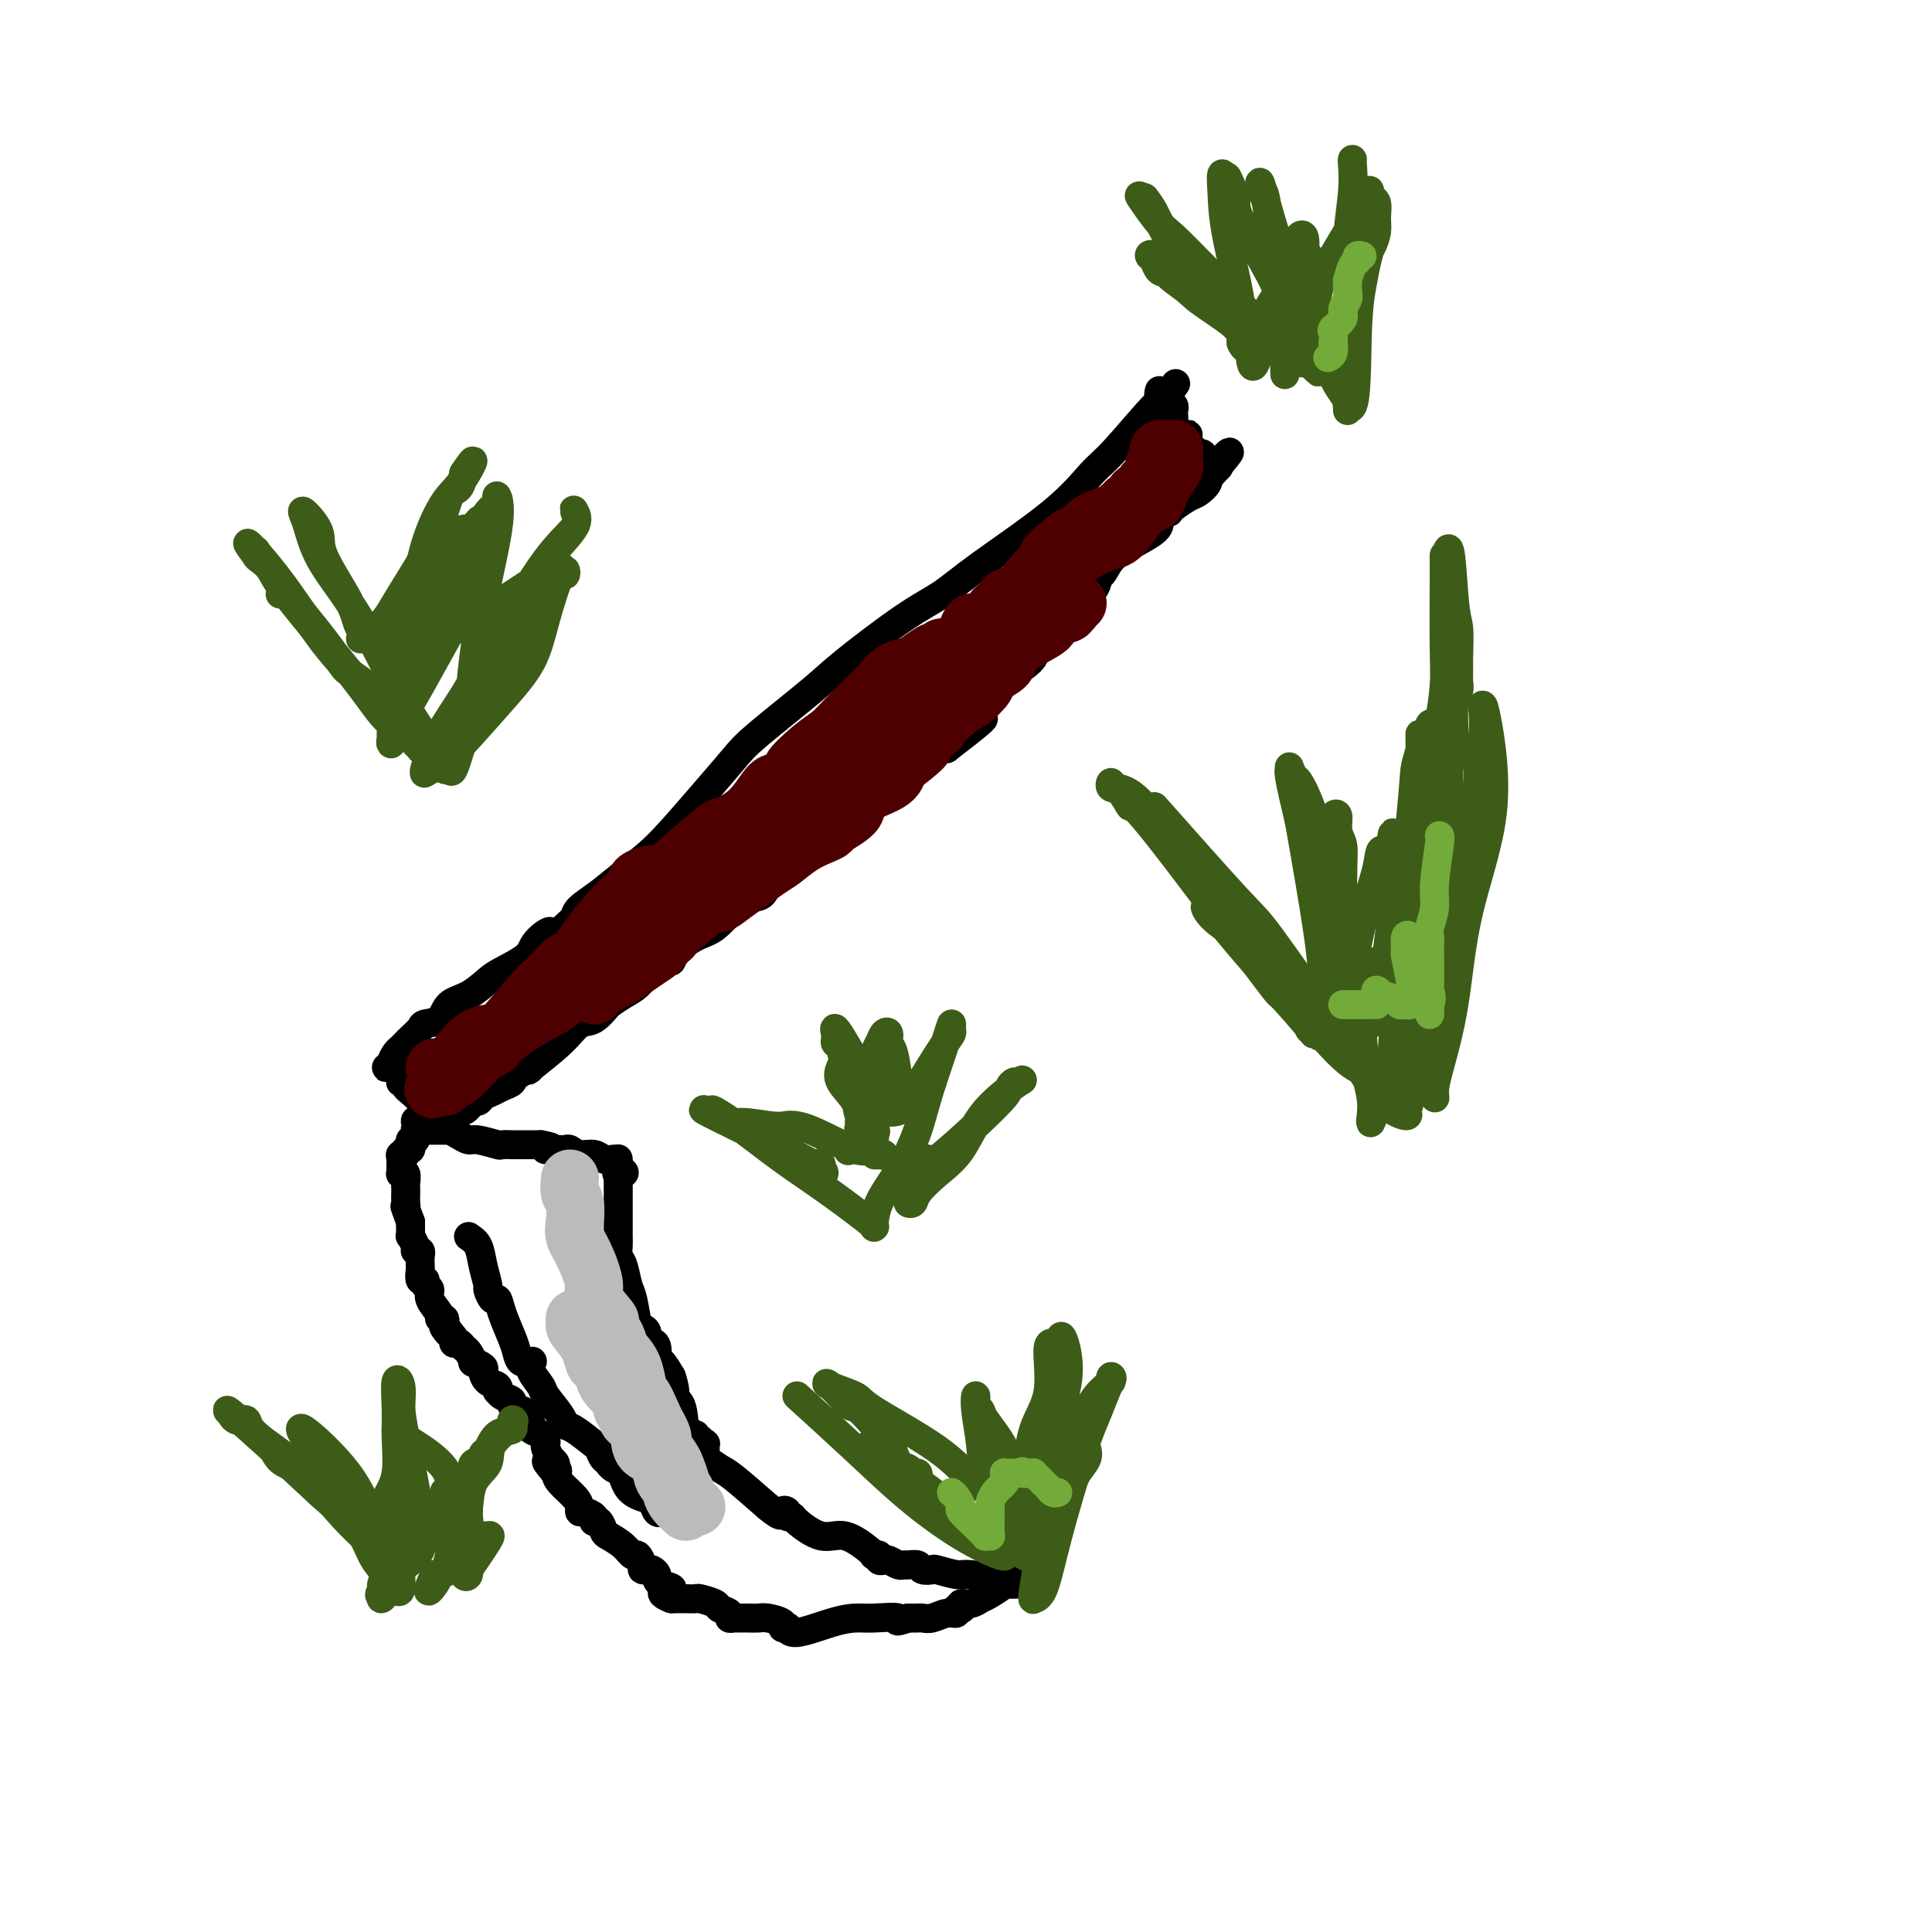 <svg viewBox='0 0 400 400' version='1.1' xmlns='http://www.w3.org/2000/svg' xmlns:xlink='http://www.w3.org/1999/xlink'><g fill='none' stroke='#000000' stroke-width='6' stroke-linecap='round' stroke-linejoin='round'><path d='M243,80c0.366,-0.518 0.732,-1.037 0,0c-0.732,1.037 -2.563,3.629 -3,4c-0.437,0.371 0.520,-1.480 -1,0c-1.520,1.480 -5.517,6.289 -8,9c-2.483,2.711 -3.451,3.322 -5,5c-1.549,1.678 -3.678,4.423 -8,8c-4.322,3.577 -10.837,7.985 -15,11c-4.163,3.015 -5.972,4.638 -8,6c-2.028,1.362 -4.273,2.462 -8,5c-3.727,2.538 -8.934,6.514 -12,9c-3.066,2.486 -3.989,3.483 -7,6c-3.011,2.517 -8.110,6.553 -11,9c-2.890,2.447 -3.570,3.305 -5,5c-1.430,1.695 -3.610,4.228 -6,7c-2.390,2.772 -4.991,5.782 -7,8c-2.009,2.218 -3.428,3.644 -5,5c-1.572,1.356 -3.298,2.642 -5,4c-1.702,1.358 -3.381,2.789 -5,4c-1.619,1.211 -3.177,2.203 -4,3c-0.823,0.797 -0.912,1.398 -1,2'/><path d='M119,190c-6.842,6.474 -4.948,3.659 -5,3c-0.052,-0.659 -2.050,0.839 -3,2c-0.950,1.161 -0.853,1.986 -2,3c-1.147,1.014 -3.538,2.215 -5,3c-1.462,0.785 -1.996,1.152 -3,2c-1.004,0.848 -2.477,2.177 -4,3c-1.523,0.823 -3.094,1.142 -4,2c-0.906,0.858 -1.146,2.257 -2,3c-0.854,0.743 -2.323,0.829 -3,1c-0.677,0.171 -0.562,0.426 -1,1c-0.438,0.574 -1.428,1.467 -2,2c-0.572,0.533 -0.727,0.707 -1,1c-0.273,0.293 -0.665,0.705 -1,1c-0.335,0.295 -0.612,0.471 -1,1c-0.388,0.529 -0.885,1.409 -1,2c-0.115,0.591 0.154,0.891 0,1c-0.154,0.109 -0.731,0.028 -1,0c-0.269,-0.028 -0.230,-0.001 0,0c0.230,0.001 0.650,-0.024 1,0c0.350,0.024 0.629,0.098 1,0c0.371,-0.098 0.834,-0.366 1,0c0.166,0.366 0.034,1.366 0,2c-0.034,0.634 0.029,0.901 0,1c-0.029,0.099 -0.151,0.028 0,0c0.151,-0.028 0.576,-0.014 1,0'/><path d='M84,224c0.432,0.808 0.010,0.829 0,1c-0.010,0.171 0.390,0.493 1,1c0.610,0.507 1.431,1.197 2,2c0.569,0.803 0.888,1.717 1,2c0.112,0.283 0.017,-0.066 0,0c-0.017,0.066 0.043,0.545 0,1c-0.043,0.455 -0.188,0.884 0,1c0.188,0.116 0.708,-0.082 1,0c0.292,0.082 0.354,0.443 1,0c0.646,-0.443 1.874,-1.691 3,-2c1.126,-0.309 2.150,0.321 3,0c0.850,-0.321 1.526,-1.592 2,-2c0.474,-0.408 0.747,0.046 1,0c0.253,-0.046 0.485,-0.591 1,-1c0.515,-0.409 1.313,-0.683 2,-1c0.687,-0.317 1.263,-0.676 2,-1c0.737,-0.324 1.634,-0.612 2,-1c0.366,-0.388 0.201,-0.877 0,-1c-0.201,-0.123 -0.439,0.121 0,0c0.439,-0.121 1.554,-0.606 2,-1c0.446,-0.394 0.223,-0.697 0,-1'/><path d='M108,221c2.392,-1.456 2.372,-0.597 2,0c-0.372,0.597 -1.098,0.934 0,0c1.098,-0.934 4.018,-3.137 6,-5c1.982,-1.863 3.026,-3.387 4,-4c0.974,-0.613 1.878,-0.314 3,-1c1.122,-0.686 2.463,-2.356 3,-3c0.537,-0.644 0.269,-0.260 0,0c-0.269,0.260 -0.538,0.396 0,0c0.538,-0.396 1.884,-1.326 3,-2c1.116,-0.674 2.001,-1.094 3,-2c0.999,-0.906 2.110,-2.300 3,-3c0.890,-0.700 1.557,-0.705 2,-1c0.443,-0.295 0.663,-0.878 1,-1c0.337,-0.122 0.793,0.217 1,0c0.207,-0.217 0.165,-0.990 1,-2c0.835,-1.010 2.546,-2.257 4,-3c1.454,-0.743 2.652,-0.981 4,-2c1.348,-1.019 2.847,-2.817 4,-4c1.153,-1.183 1.959,-1.749 3,-2c1.041,-0.251 2.315,-0.186 3,-1c0.685,-0.814 0.781,-2.506 2,-4c1.219,-1.494 3.563,-2.790 5,-4c1.437,-1.210 1.969,-2.335 3,-3c1.031,-0.665 2.563,-0.871 4,-2c1.437,-1.129 2.781,-3.181 4,-4c1.219,-0.819 2.315,-0.405 3,-1c0.685,-0.595 0.960,-2.198 2,-3c1.040,-0.802 2.846,-0.803 4,-1c1.154,-0.197 1.657,-0.592 3,-2c1.343,-1.408 3.527,-3.831 5,-5c1.473,-1.169 2.237,-1.085 3,-1'/><path d='M196,155c13.994,-10.761 4.980,-4.662 2,-3c-2.980,1.662 0.075,-1.112 1,-2c0.925,-0.888 -0.279,0.110 0,0c0.279,-0.110 2.040,-1.329 3,-2c0.960,-0.671 1.118,-0.796 2,-2c0.882,-1.204 2.488,-3.489 4,-5c1.512,-1.511 2.931,-2.247 4,-3c1.069,-0.753 1.789,-1.521 2,-2c0.211,-0.479 -0.088,-0.667 0,-1c0.088,-0.333 0.564,-0.811 1,-1c0.436,-0.189 0.832,-0.088 1,0c0.168,0.088 0.107,0.163 1,-1c0.893,-1.163 2.739,-3.563 4,-5c1.261,-1.437 1.936,-1.911 3,-3c1.064,-1.089 2.516,-2.794 3,-4c0.484,-1.206 0.000,-1.912 0,-2c-0.000,-0.088 0.483,0.443 1,0c0.517,-0.443 1.066,-1.859 2,-3c0.934,-1.141 2.253,-2.008 4,-3c1.747,-0.992 3.922,-2.108 5,-3c1.078,-0.892 1.059,-1.559 1,-2c-0.059,-0.441 -0.158,-0.656 0,-1c0.158,-0.344 0.574,-0.817 1,-1c0.426,-0.183 0.862,-0.076 1,0c0.138,0.076 -0.022,0.119 0,0c0.022,-0.119 0.227,-0.402 1,-1c0.773,-0.598 2.114,-1.511 3,-2c0.886,-0.489 1.315,-0.555 2,-1c0.685,-0.445 1.624,-1.270 2,-2c0.376,-0.730 0.188,-1.365 0,-2'/><path d='M250,98c8.519,-8.753 2.816,-2.134 1,0c-1.816,2.134 0.256,-0.217 1,-1c0.744,-0.783 0.162,0.000 0,0c-0.162,-0.000 0.096,-0.784 0,-1c-0.096,-0.216 -0.546,0.134 -1,0c-0.454,-0.134 -0.910,-0.754 -1,-1c-0.090,-0.246 0.187,-0.117 0,0c-0.187,0.117 -0.838,0.224 -1,0c-0.162,-0.224 0.167,-0.778 0,-1c-0.167,-0.222 -0.828,-0.112 -1,0c-0.172,0.112 0.146,0.227 0,0c-0.146,-0.227 -0.757,-0.796 -1,-1c-0.243,-0.204 -0.118,-0.044 0,0c0.118,0.044 0.227,-0.030 0,0c-0.227,0.030 -0.792,0.162 -1,0c-0.208,-0.162 -0.059,-0.618 0,-1c0.059,-0.382 0.030,-0.691 0,-1'/><path d='M246,91c-0.941,-0.997 -0.294,-0.988 0,-1c0.294,-0.012 0.237,-0.045 0,0c-0.237,0.045 -0.652,0.167 -1,0c-0.348,-0.167 -0.629,-0.622 -1,-1c-0.371,-0.378 -0.830,-0.679 -1,-1c-0.170,-0.321 -0.049,-0.660 0,-1c0.049,-0.340 0.027,-0.679 0,-1c-0.027,-0.321 -0.059,-0.622 0,-1c0.059,-0.378 0.208,-0.831 0,-1c-0.208,-0.169 -0.773,-0.053 -1,0c-0.227,0.053 -0.117,0.043 0,0c0.117,-0.043 0.242,-0.120 0,0c-0.242,0.120 -0.849,0.438 -1,0c-0.151,-0.438 0.155,-1.633 0,-2c-0.155,-0.367 -0.773,0.093 -1,0c-0.227,-0.093 -0.065,-0.741 0,-1c0.065,-0.259 0.032,-0.130 0,0'/><path d='M87,234c0.323,0.000 0.646,0.000 1,0c0.354,-0.000 0.738,-0.001 1,0c0.262,0.001 0.402,0.003 1,0c0.598,-0.003 1.655,-0.011 2,0c0.345,0.011 -0.023,0.040 0,0c0.023,-0.040 0.438,-0.151 1,0c0.562,0.151 1.273,0.562 2,1c0.727,0.438 1.471,0.902 2,1c0.529,0.098 0.845,-0.170 2,0c1.155,0.170 3.150,0.778 4,1c0.850,0.222 0.557,0.060 1,0c0.443,-0.060 1.624,-0.016 2,0c0.376,0.016 -0.053,0.004 0,0c0.053,-0.004 0.587,-0.001 1,0c0.413,0.001 0.705,0.000 1,0c0.295,-0.000 0.595,-0.000 1,0c0.405,0.000 0.917,0.000 1,0c0.083,-0.000 -0.262,-0.000 0,0c0.262,0.000 1.131,0.000 2,0'/><path d='M112,237c4.002,0.692 1.508,0.921 1,1c-0.508,0.079 0.970,0.006 2,0c1.030,-0.006 1.613,0.055 2,0c0.387,-0.055 0.580,-0.225 1,0c0.420,0.225 1.069,0.845 2,1c0.931,0.155 2.144,-0.154 3,0c0.856,0.154 1.354,0.773 2,1c0.646,0.227 1.441,0.064 2,0c0.559,-0.064 0.882,-0.027 1,0c0.118,0.027 0.032,0.046 0,0c-0.032,-0.046 -0.008,-0.157 0,0c0.008,0.157 0.002,0.581 0,1c-0.002,0.419 -0.001,0.834 0,1c0.001,0.166 0.000,0.083 0,0'/><path d='M128,242c2.475,1.013 0.663,1.045 0,1c-0.663,-0.045 -0.178,-0.166 0,0c0.178,0.166 0.048,0.619 0,1c-0.048,0.381 -0.013,0.690 0,1c0.013,0.310 0.003,0.622 0,1c-0.003,0.378 -0.001,0.822 0,1c0.001,0.178 0.000,0.088 0,0c-0.000,-0.088 -0.000,-0.175 0,0c0.000,0.175 0.000,0.613 0,1c-0.000,0.387 -0.000,0.722 0,1c0.000,0.278 0.000,0.497 0,1c-0.000,0.503 -0.001,1.290 0,2c0.001,0.710 0.003,1.343 0,2c-0.003,0.657 -0.012,1.338 0,2c0.012,0.662 0.045,1.304 0,2c-0.045,0.696 -0.167,1.444 0,2c0.167,0.556 0.622,0.919 1,2c0.378,1.081 0.680,2.880 1,4c0.320,1.120 0.659,1.562 1,3c0.341,1.438 0.682,3.874 1,5c0.318,1.126 0.611,0.944 1,1c0.389,0.056 0.875,0.352 1,1c0.125,0.648 -0.111,1.649 0,2c0.111,0.351 0.568,0.053 1,0c0.432,-0.053 0.840,0.138 1,1c0.160,0.862 0.074,2.396 0,3c-0.074,0.604 -0.135,0.278 0,0c0.135,-0.278 0.467,-0.508 1,0c0.533,0.508 1.266,1.754 2,3'/><path d='M139,285c1.588,4.730 0.056,4.056 0,4c-0.056,-0.056 1.362,0.506 2,2c0.638,1.494 0.496,3.921 1,5c0.504,1.079 1.656,0.811 2,1c0.344,0.189 -0.118,0.834 0,1c0.118,0.166 0.816,-0.148 1,0c0.184,0.148 -0.147,0.757 0,1c0.147,0.243 0.771,0.120 1,0c0.229,-0.120 0.062,-0.238 0,0c-0.062,0.238 -0.019,0.833 0,1c0.019,0.167 0.015,-0.092 0,0c-0.015,0.092 -0.040,0.535 0,1c0.040,0.465 0.146,0.950 0,1c-0.146,0.050 -0.544,-0.337 0,0c0.544,0.337 2.031,1.398 3,2c0.969,0.602 1.420,0.743 3,2c1.580,1.257 4.290,3.628 7,6'/><path d='M159,312c3.244,2.718 2.855,1.513 3,1c0.145,-0.513 0.824,-0.336 1,0c0.176,0.336 -0.153,0.830 0,1c0.153,0.170 0.787,0.018 1,0c0.213,-0.018 0.005,0.100 1,1c0.995,0.900 3.194,2.581 5,3c1.806,0.419 3.220,-0.425 5,0c1.780,0.425 3.926,2.117 5,3c1.074,0.883 1.076,0.955 1,1c-0.076,0.045 -0.229,0.064 0,0c0.229,-0.064 0.838,-0.209 1,0c0.162,0.209 -0.125,0.774 0,1c0.125,0.226 0.662,0.113 1,0c0.338,-0.113 0.476,-0.228 1,0c0.524,0.228 1.435,0.797 2,1c0.565,0.203 0.786,0.041 1,0c0.214,-0.041 0.422,0.041 1,0c0.578,-0.041 1.528,-0.203 2,0c0.472,0.203 0.467,0.771 1,1c0.533,0.229 1.605,0.118 2,0c0.395,-0.118 0.113,-0.242 1,0c0.887,0.242 2.945,0.849 4,1c1.055,0.151 1.109,-0.156 3,0c1.891,0.156 5.620,0.774 7,1c1.380,0.226 0.411,0.061 0,0c-0.411,-0.061 -0.265,-0.016 0,0c0.265,0.016 0.647,0.005 1,0c0.353,-0.005 0.676,-0.002 1,0'/><path d='M210,327c4.373,0.847 1.306,0.966 0,1c-1.306,0.034 -0.852,-0.015 -1,0c-0.148,0.015 -0.900,0.094 -1,0c-0.100,-0.094 0.451,-0.361 0,0c-0.451,0.361 -1.904,1.350 -3,2c-1.096,0.650 -1.835,0.963 -2,1c-0.165,0.037 0.244,-0.200 0,0c-0.244,0.200 -1.141,0.837 -2,1c-0.859,0.163 -1.679,-0.148 -2,0c-0.321,0.148 -0.144,0.757 0,1c0.144,0.243 0.253,0.122 0,0c-0.253,-0.122 -0.870,-0.243 -1,0c-0.130,0.243 0.226,0.850 0,1c-0.226,0.150 -1.033,-0.156 -2,0c-0.967,0.156 -2.094,0.774 -3,1c-0.906,0.226 -1.590,0.061 -2,0c-0.410,-0.061 -0.546,-0.017 -1,0c-0.454,0.017 -1.227,0.009 -2,0'/><path d='M188,335c-3.604,1.236 -1.613,0.326 -2,0c-0.387,-0.326 -3.151,-0.067 -5,0c-1.849,0.067 -2.781,-0.059 -4,0c-1.219,0.059 -2.723,0.304 -5,1c-2.277,0.696 -5.325,1.844 -7,2c-1.675,0.156 -1.975,-0.680 -2,-1c-0.025,-0.320 0.226,-0.124 0,0c-0.226,0.124 -0.927,0.177 -1,0c-0.073,-0.177 0.484,-0.583 0,-1c-0.484,-0.417 -2.010,-0.844 -3,-1c-0.990,-0.156 -1.445,-0.042 -2,0c-0.555,0.042 -1.211,0.012 -2,0c-0.789,-0.012 -1.712,-0.006 -2,0c-0.288,0.006 0.059,0.013 0,0c-0.059,-0.013 -0.524,-0.045 -1,0c-0.476,0.045 -0.961,0.166 -1,0c-0.039,-0.166 0.369,-0.619 0,-1c-0.369,-0.381 -1.516,-0.691 -2,-1c-0.484,-0.309 -0.304,-0.619 -1,-1c-0.696,-0.381 -2.267,-0.834 -3,-1c-0.733,-0.166 -0.630,-0.044 -1,0c-0.370,0.044 -1.215,0.012 -2,0c-0.785,-0.012 -1.510,-0.003 -2,0c-0.490,0.003 -0.745,0.002 -1,0'/><path d='M139,331c-3.917,-1.492 -0.709,-1.723 0,-2c0.709,-0.277 -1.081,-0.600 -2,-1c-0.919,-0.400 -0.967,-0.878 -1,-1c-0.033,-0.122 -0.051,0.111 0,0c0.051,-0.111 0.172,-0.567 0,-1c-0.172,-0.433 -0.638,-0.842 -1,-1c-0.362,-0.158 -0.621,-0.065 -1,0c-0.379,0.065 -0.877,0.103 -1,0c-0.123,-0.103 0.128,-0.346 0,-1c-0.128,-0.654 -0.636,-1.718 -1,-2c-0.364,-0.282 -0.584,0.218 -1,0c-0.416,-0.218 -1.030,-1.155 -2,-2c-0.970,-0.845 -2.298,-1.600 -3,-2c-0.702,-0.400 -0.777,-0.446 -1,-1c-0.223,-0.554 -0.594,-1.615 -1,-2c-0.406,-0.385 -0.847,-0.093 -1,0c-0.153,0.093 -0.017,-0.013 0,0c0.017,0.013 -0.086,0.145 0,0c0.086,-0.145 0.362,-0.566 0,-1c-0.362,-0.434 -1.361,-0.883 -2,-1c-0.639,-0.117 -0.917,0.096 -1,0c-0.083,-0.096 0.029,-0.500 0,-1c-0.029,-0.500 -0.200,-1.096 -1,-2c-0.800,-0.904 -2.229,-2.115 -3,-3c-0.771,-0.885 -0.886,-1.442 -1,-2'/><path d='M115,305c-3.708,-4.260 -0.979,-1.910 0,-1c0.979,0.910 0.206,0.381 0,0c-0.206,-0.381 0.155,-0.613 0,-1c-0.155,-0.387 -0.826,-0.930 -1,-1c-0.174,-0.070 0.148,0.332 0,0c-0.148,-0.332 -0.765,-1.399 -1,-2c-0.235,-0.601 -0.087,-0.738 0,-1c0.087,-0.262 0.112,-0.651 0,-1c-0.112,-0.349 -0.360,-0.658 -1,-1c-0.640,-0.342 -1.672,-0.718 -2,-1c-0.328,-0.282 0.048,-0.471 0,-1c-0.048,-0.529 -0.519,-1.399 -1,-2c-0.481,-0.601 -0.973,-0.934 -1,-1c-0.027,-0.066 0.410,0.136 0,0c-0.410,-0.136 -1.665,-0.610 -2,-1c-0.335,-0.390 0.252,-0.696 0,-1c-0.252,-0.304 -1.342,-0.605 -2,-1c-0.658,-0.395 -0.885,-0.883 -1,-1c-0.115,-0.117 -0.120,0.138 0,0c0.120,-0.138 0.364,-0.668 0,-1c-0.364,-0.332 -1.337,-0.465 -2,-1c-0.663,-0.535 -1.018,-1.471 -1,-2c0.018,-0.529 0.408,-0.652 0,-1c-0.408,-0.348 -1.615,-0.920 -2,-1c-0.385,-0.080 0.051,0.332 0,0c-0.051,-0.332 -0.588,-1.409 -1,-2c-0.412,-0.591 -0.699,-0.697 -1,-1c-0.301,-0.303 -0.617,-0.803 -1,-1c-0.383,-0.197 -0.834,-0.092 -1,0c-0.166,0.092 -0.047,0.169 0,0c0.047,-0.169 0.024,-0.585 0,-1'/><path d='M94,277c-3.416,-4.509 -1.455,-1.783 -1,-1c0.455,0.783 -0.597,-0.378 -1,-1c-0.403,-0.622 -0.159,-0.704 0,-1c0.159,-0.296 0.231,-0.807 0,-1c-0.231,-0.193 -0.765,-0.069 -1,0c-0.235,0.069 -0.172,0.082 0,0c0.172,-0.082 0.454,-0.261 0,-1c-0.454,-0.739 -1.642,-2.038 -2,-3c-0.358,-0.962 0.114,-1.585 0,-2c-0.114,-0.415 -0.815,-0.621 -1,-1c-0.185,-0.379 0.147,-0.932 0,-1c-0.147,-0.068 -0.771,0.349 -1,0c-0.229,-0.349 -0.062,-1.466 0,-2c0.062,-0.534 0.018,-0.487 0,-1c-0.018,-0.513 -0.009,-1.587 0,-2c0.009,-0.413 0.017,-0.165 0,0c-0.017,0.165 -0.061,0.247 0,0c0.061,-0.247 0.227,-0.822 0,-1c-0.227,-0.178 -0.845,0.041 -1,0c-0.155,-0.041 0.155,-0.343 0,-1c-0.155,-0.657 -0.773,-1.671 -1,-2c-0.227,-0.329 -0.061,0.027 0,0c0.061,-0.027 0.017,-0.436 0,-1c-0.017,-0.564 -0.009,-1.282 0,-2'/><path d='M85,253c-1.619,-4.365 -1.166,-3.278 -1,-3c0.166,0.278 0.044,-0.253 0,-1c-0.044,-0.747 -0.011,-1.710 0,-2c0.011,-0.290 -0.001,0.094 0,0c0.001,-0.094 0.014,-0.666 0,-1c-0.014,-0.334 -0.056,-0.428 0,-1c0.056,-0.572 0.211,-1.620 0,-2c-0.211,-0.380 -0.789,-0.091 -1,0c-0.211,0.091 -0.057,-0.017 0,0c0.057,0.017 0.015,0.159 0,0c-0.015,-0.159 -0.004,-0.620 0,-1c0.004,-0.380 0.001,-0.680 0,-1c-0.001,-0.320 -0.001,-0.660 0,-1'/><path d='M83,240c-0.292,-1.946 -0.022,-0.310 0,0c0.022,0.310 -0.204,-0.706 0,-1c0.204,-0.294 0.840,0.133 1,0c0.160,-0.133 -0.154,-0.824 0,-1c0.154,-0.176 0.777,0.165 1,0c0.223,-0.165 0.046,-0.837 0,-1c-0.046,-0.163 0.040,0.181 0,0c-0.040,-0.181 -0.207,-0.889 0,-1c0.207,-0.111 0.788,0.373 1,0c0.212,-0.373 0.057,-1.603 0,-2c-0.057,-0.397 -0.015,0.038 0,0c0.015,-0.038 0.004,-0.549 0,-1c-0.004,-0.451 -0.001,-0.843 0,-1c0.001,-0.157 0.001,-0.078 0,0'/></g>
<g fill='none' stroke='#4E0000' stroke-width='12' stroke-linecap='round' stroke-linejoin='round'><path d='M90,221c0.824,-0.134 1.648,-0.269 2,0c0.352,0.269 0.230,0.940 1,0c0.770,-0.940 2.430,-3.492 4,-5c1.570,-1.508 3.051,-1.973 4,-2c0.949,-0.027 1.366,0.383 2,0c0.634,-0.383 1.483,-1.559 2,-2c0.517,-0.441 0.700,-0.147 1,0c0.300,0.147 0.715,0.147 1,0c0.285,-0.147 0.440,-0.442 1,-1c0.560,-0.558 1.526,-1.379 3,-2c1.474,-0.621 3.457,-1.043 5,-2c1.543,-0.957 2.646,-2.450 3,-3c0.354,-0.550 -0.042,-0.157 0,0c0.042,0.157 0.521,0.079 1,0'/><path d='M120,204c4.650,-2.946 1.276,-1.810 0,-1c-1.276,0.810 -0.454,1.296 -1,2c-0.546,0.704 -2.461,1.628 -3,2c-0.539,0.372 0.298,0.194 -1,1c-1.298,0.806 -4.732,2.597 -7,4c-2.268,1.403 -3.369,2.419 -4,3c-0.631,0.581 -0.791,0.727 -1,1c-0.209,0.273 -0.465,0.675 -1,1c-0.535,0.325 -1.348,0.574 -2,1c-0.652,0.426 -1.141,1.028 -2,2c-0.859,0.972 -2.086,2.314 -3,3c-0.914,0.686 -1.513,0.717 -2,1c-0.487,0.283 -0.863,0.818 -1,1c-0.137,0.182 -0.037,0.011 0,0c0.037,-0.011 0.011,0.140 0,0c-0.011,-0.140 -0.005,-0.570 0,-1'/><path d='M92,224c-4.390,3.081 -1.366,0.785 0,0c1.366,-0.785 1.073,-0.057 1,0c-0.073,0.057 0.074,-0.557 0,-1c-0.074,-0.443 -0.368,-0.716 0,-1c0.368,-0.284 1.400,-0.578 2,-1c0.600,-0.422 0.769,-0.972 2,-2c1.231,-1.028 3.522,-2.535 6,-5c2.478,-2.465 5.141,-5.887 7,-8c1.859,-2.113 2.913,-2.918 4,-4c1.087,-1.082 2.207,-2.440 3,-3c0.793,-0.560 1.259,-0.321 2,-1c0.741,-0.679 1.756,-2.276 3,-4c1.244,-1.724 2.716,-3.575 4,-5c1.284,-1.425 2.380,-2.423 3,-3c0.620,-0.577 0.765,-0.734 1,-1c0.235,-0.266 0.560,-0.643 1,-1c0.440,-0.357 0.995,-0.696 1,-1c0.005,-0.304 -0.540,-0.574 0,-1c0.540,-0.426 2.167,-1.008 3,-1c0.833,0.008 0.874,0.606 2,0c1.126,-0.606 3.336,-2.418 4,-3c0.664,-0.582 -0.219,0.065 1,-1c1.219,-1.065 4.539,-3.841 6,-5c1.461,-1.159 1.062,-0.703 2,-1c0.938,-0.297 3.214,-1.349 5,-3c1.786,-1.651 3.082,-3.900 4,-5c0.918,-1.100 1.459,-1.050 2,-1'/><path d='M161,162c5.134,-3.880 2.968,-2.579 3,-3c0.032,-0.421 2.263,-2.562 4,-4c1.737,-1.438 2.982,-2.171 4,-3c1.018,-0.829 1.810,-1.752 3,-3c1.190,-1.248 2.779,-2.819 4,-4c1.221,-1.181 2.075,-1.970 3,-3c0.925,-1.030 1.921,-2.301 3,-3c1.079,-0.699 2.241,-0.827 3,-1c0.759,-0.173 1.114,-0.390 2,-1c0.886,-0.610 2.304,-1.613 3,-2c0.696,-0.387 0.671,-0.158 1,0c0.329,0.158 1.012,0.245 1,0c-0.012,-0.245 -0.720,-0.824 0,-1c0.720,-0.176 2.866,0.050 4,-1c1.134,-1.050 1.256,-3.375 2,-4c0.744,-0.625 2.111,0.449 3,0c0.889,-0.449 1.300,-2.421 2,-3c0.700,-0.579 1.689,0.234 2,0c0.311,-0.234 -0.056,-1.513 0,-2c0.056,-0.487 0.535,-0.180 1,0c0.465,0.180 0.918,0.232 1,0c0.082,-0.232 -0.205,-0.748 0,-1c0.205,-0.252 0.903,-0.239 1,0c0.097,0.239 -0.407,0.703 0,0c0.407,-0.703 1.725,-2.574 3,-4c1.275,-1.426 2.507,-2.407 3,-3c0.493,-0.593 0.246,-0.796 0,-1'/><path d='M217,115c8.785,-7.438 2.747,-2.533 1,-1c-1.747,1.533 0.798,-0.307 2,-1c1.202,-0.693 1.060,-0.239 1,0c-0.060,0.239 -0.038,0.265 0,0c0.038,-0.265 0.091,-0.820 0,-1c-0.091,-0.180 -0.327,0.014 0,0c0.327,-0.014 1.216,-0.237 2,-1c0.784,-0.763 1.463,-2.065 3,-3c1.537,-0.935 3.932,-1.503 5,-2c1.068,-0.497 0.810,-0.925 1,-1c0.190,-0.075 0.829,0.201 1,0c0.171,-0.201 -0.127,-0.881 0,-1c0.127,-0.119 0.678,0.322 1,0c0.322,-0.322 0.416,-1.407 1,-2c0.584,-0.593 1.659,-0.694 2,-1c0.341,-0.306 -0.052,-0.816 0,-1c0.052,-0.184 0.550,-0.043 1,0c0.450,0.043 0.853,-0.013 1,0c0.147,0.013 0.040,0.095 0,0c-0.040,-0.095 -0.011,-0.368 0,-1c0.011,-0.632 0.006,-1.622 0,-2c-0.006,-0.378 -0.012,-0.142 0,0c0.012,0.142 0.042,0.192 0,0c-0.042,-0.192 -0.155,-0.626 0,-1c0.155,-0.374 0.577,-0.687 1,-1'/><path d='M240,95c3.549,-3.337 0.922,-1.679 0,-1c-0.922,0.679 -0.138,0.378 0,0c0.138,-0.378 -0.369,-0.834 0,-1c0.369,-0.166 1.616,-0.041 2,0c0.384,0.041 -0.093,-0.000 0,0c0.093,0.000 0.756,0.042 1,0c0.244,-0.042 0.067,-0.168 0,0c-0.067,0.168 -0.025,0.629 0,1c0.025,0.371 0.031,0.651 0,1c-0.031,0.349 -0.101,0.766 0,1c0.101,0.234 0.373,0.286 0,1c-0.373,0.714 -1.390,2.090 -2,3c-0.610,0.910 -0.811,1.353 -1,2c-0.189,0.647 -0.365,1.499 -1,2c-0.635,0.501 -1.730,0.652 -3,2c-1.270,1.348 -2.714,3.894 -4,5c-1.286,1.106 -2.415,0.773 -5,2c-2.585,1.227 -6.627,4.014 -9,6c-2.373,1.986 -3.077,3.170 -4,4c-0.923,0.830 -2.066,1.306 -3,2c-0.934,0.694 -1.660,1.606 -2,2c-0.340,0.394 -0.296,0.271 -1,1c-0.704,0.729 -2.158,2.309 -4,4c-1.842,1.691 -4.073,3.494 -6,5c-1.927,1.506 -3.551,2.716 -5,4c-1.449,1.284 -2.725,2.642 -4,4'/><path d='M189,145c-7.144,5.530 -3.503,2.355 -2,1c1.503,-1.355 0.870,-0.888 0,0c-0.870,0.888 -1.975,2.199 -3,3c-1.025,0.801 -1.970,1.093 -3,2c-1.030,0.907 -2.143,2.428 -3,4c-0.857,1.572 -1.456,3.195 -2,4c-0.544,0.805 -1.032,0.793 -1,1c0.032,0.207 0.585,0.633 0,1c-0.585,0.367 -2.308,0.676 -3,1c-0.692,0.324 -0.355,0.663 -2,2c-1.645,1.337 -5.274,3.672 -7,5c-1.726,1.328 -1.551,1.650 -2,2c-0.449,0.350 -1.523,0.730 -2,1c-0.477,0.270 -0.358,0.431 -1,1c-0.642,0.569 -2.045,1.546 -3,2c-0.955,0.454 -1.461,0.384 -3,2c-1.539,1.616 -4.111,4.919 -6,7c-1.889,2.081 -3.095,2.940 -4,4c-0.905,1.060 -1.509,2.323 -2,3c-0.491,0.677 -0.867,0.770 -1,1c-0.133,0.230 -0.021,0.598 0,1c0.021,0.402 -0.050,0.840 0,1c0.050,0.160 0.220,0.043 0,0c-0.220,-0.043 -0.828,-0.012 -1,0c-0.172,0.012 0.094,0.003 0,0c-0.094,-0.003 -0.547,-0.002 -1,0'/><path d='M137,194c-7.986,8.050 -1.951,3.674 0,2c1.951,-1.674 -0.182,-0.646 -1,0c-0.818,0.646 -0.320,0.912 0,1c0.320,0.088 0.464,-0.001 -1,1c-1.464,1.001 -4.535,3.092 -6,4c-1.465,0.908 -1.322,0.633 -2,1c-0.678,0.367 -2.175,1.377 -3,2c-0.825,0.623 -0.978,0.861 -1,1c-0.022,0.139 0.087,0.181 0,0c-0.087,-0.181 -0.368,-0.585 0,-1c0.368,-0.415 1.387,-0.839 2,-1c0.613,-0.161 0.822,-0.057 2,-1c1.178,-0.943 3.327,-2.931 5,-4c1.673,-1.069 2.870,-1.217 4,-2c1.130,-0.783 2.194,-2.199 4,-4c1.806,-1.801 4.355,-3.986 6,-5c1.645,-1.014 2.386,-0.856 3,-1c0.614,-0.144 1.102,-0.592 3,-2c1.898,-1.408 5.206,-3.778 7,-5c1.794,-1.222 2.074,-1.295 3,-2c0.926,-0.705 2.498,-2.040 4,-3c1.502,-0.960 2.933,-1.544 4,-2c1.067,-0.456 1.771,-0.782 2,-1c0.229,-0.218 -0.016,-0.326 1,-1c1.016,-0.674 3.293,-1.913 4,-3c0.707,-1.087 -0.156,-2.024 1,-3c1.156,-0.976 4.330,-1.993 6,-3c1.670,-1.007 1.835,-2.003 2,-3'/><path d='M186,159c9.763,-7.574 3.171,-3.509 2,-3c-1.171,0.509 3.081,-2.539 5,-4c1.919,-1.461 1.506,-1.336 2,-2c0.494,-0.664 1.894,-2.117 3,-3c1.106,-0.883 1.916,-1.194 3,-2c1.084,-0.806 2.440,-2.105 3,-3c0.560,-0.895 0.323,-1.384 1,-2c0.677,-0.616 2.270,-1.359 3,-2c0.730,-0.641 0.599,-1.181 1,-2c0.401,-0.819 1.333,-1.919 3,-3c1.667,-1.081 4.069,-2.145 5,-3c0.931,-0.855 0.392,-1.501 1,-2c0.608,-0.499 2.363,-0.852 3,-1c0.637,-0.148 0.156,-0.091 0,0c-0.156,0.091 0.015,0.217 0,0c-0.015,-0.217 -0.214,-0.776 0,-1c0.214,-0.224 0.841,-0.111 1,0c0.159,0.111 -0.149,0.222 0,0c0.149,-0.222 0.757,-0.778 1,-1c0.243,-0.222 0.122,-0.111 0,0'/></g>
<g fill='none' stroke='#3D5C18' stroke-width='6' stroke-linecap='round' stroke-linejoin='round'><path d='M174,221c-0.334,0.881 -0.668,1.763 0,3c0.668,1.237 2.337,2.830 3,4c0.663,1.170 0.321,1.919 1,3c0.679,1.081 2.380,2.495 3,3c0.620,0.505 0.158,0.101 0,0c-0.158,-0.101 -0.011,0.102 0,0c0.011,-0.102 -0.115,-0.507 0,-1c0.115,-0.493 0.472,-1.074 0,-2c-0.472,-0.926 -1.773,-2.199 -3,-4c-1.227,-1.801 -2.381,-4.132 -3,-6c-0.619,-1.868 -0.702,-3.274 -1,-4c-0.298,-0.726 -0.811,-0.772 -1,-1c-0.189,-0.228 -0.054,-0.636 0,-1c0.054,-0.364 0.027,-0.682 0,-1'/><path d='M173,214c-0.847,-2.755 1.035,0.357 2,2c0.965,1.643 1.014,1.818 2,3c0.986,1.182 2.909,3.372 4,5c1.091,1.628 1.351,2.693 2,3c0.649,0.307 1.688,-0.145 2,0c0.312,0.145 -0.102,0.888 0,1c0.102,0.112 0.722,-0.408 1,-1c0.278,-0.592 0.215,-1.256 0,-3c-0.215,-1.744 -0.582,-4.566 -1,-6c-0.418,-1.434 -0.886,-1.479 -1,-2c-0.114,-0.521 0.127,-1.520 0,-2c-0.127,-0.480 -0.623,-0.443 -1,0c-0.377,0.443 -0.637,1.293 -1,2c-0.363,0.707 -0.829,1.271 -1,3c-0.171,1.729 -0.048,4.624 0,6c0.048,1.376 0.020,1.233 0,2c-0.020,0.767 -0.031,2.445 0,3c0.031,0.555 0.103,-0.012 1,0c0.897,0.012 2.618,0.603 4,0c1.382,-0.603 2.423,-2.401 4,-5c1.577,-2.599 3.689,-5.998 5,-8c1.311,-2.002 1.821,-2.605 2,-3c0.179,-0.395 0.027,-0.580 0,-1c-0.027,-0.420 0.070,-1.075 0,-1c-0.070,0.075 -0.306,0.878 -1,3c-0.694,2.122 -1.847,5.561 -3,9'/><path d='M193,224c-1.175,3.537 -2.114,7.379 -3,10c-0.886,2.621 -1.721,4.021 -2,5c-0.279,0.979 -0.002,1.538 0,2c0.002,0.462 -0.272,0.828 0,1c0.272,0.172 1.091,0.148 2,0c0.909,-0.148 1.907,-0.422 4,-2c2.093,-1.578 5.281,-4.460 8,-7c2.719,-2.540 4.969,-4.737 6,-6c1.031,-1.263 0.842,-1.591 1,-2c0.158,-0.409 0.662,-0.900 1,-1c0.338,-0.100 0.510,0.191 1,0c0.490,-0.191 1.298,-0.865 0,0c-1.298,0.865 -4.700,3.269 -7,6c-2.300,2.731 -3.496,5.790 -5,8c-1.504,2.210 -3.314,3.570 -5,5c-1.686,1.430 -3.246,2.928 -4,4c-0.754,1.072 -0.701,1.716 -1,2c-0.299,0.284 -0.948,0.206 -1,0c-0.052,-0.206 0.494,-0.541 1,-1c0.506,-0.459 0.974,-1.041 1,-1c0.026,0.041 -0.388,0.704 0,0c0.388,-0.704 1.579,-2.777 2,-4c0.421,-1.223 0.072,-1.596 0,-2c-0.072,-0.404 0.135,-0.840 0,-1c-0.135,-0.160 -0.610,-0.046 -1,0c-0.390,0.046 -0.695,0.023 -1,0'/><path d='M190,240c-0.912,-0.356 -2.192,0.254 -3,1c-0.808,0.746 -1.145,1.629 -2,3c-0.855,1.371 -2.230,3.229 -3,5c-0.770,1.771 -0.936,3.456 -1,4c-0.064,0.544 -0.025,-0.053 0,0c0.025,0.053 0.035,0.757 0,1c-0.035,0.243 -0.117,0.026 0,0c0.117,-0.026 0.433,0.139 -1,-1c-1.433,-1.139 -4.616,-3.583 -8,-6c-3.384,-2.417 -6.969,-4.808 -10,-7c-3.031,-2.192 -5.507,-4.183 -8,-6c-2.493,-1.817 -5.003,-3.458 -6,-4c-0.997,-0.542 -0.482,0.015 -1,0c-0.518,-0.015 -2.071,-0.602 -1,0c1.071,0.602 4.764,2.394 8,4c3.236,1.606 6.014,3.027 8,4c1.986,0.973 3.179,1.500 4,2c0.821,0.500 1.268,0.974 2,1c0.732,0.026 1.747,-0.396 2,0c0.253,0.396 -0.258,1.609 0,2c0.258,0.391 1.285,-0.039 0,-1c-1.285,-0.961 -4.883,-2.454 -7,-4c-2.117,-1.546 -2.753,-3.146 -4,-4c-1.247,-0.854 -3.105,-0.961 -4,-1c-0.895,-0.039 -0.827,-0.011 -1,0c-0.173,0.011 -0.586,0.006 -1,0'/><path d='M153,233c-1.467,-1.239 3.366,-0.337 6,0c2.634,0.337 3.069,0.108 4,0c0.931,-0.108 2.357,-0.095 5,1c2.643,1.095 6.503,3.274 9,4c2.497,0.726 3.633,-0.000 4,0c0.367,0.000 -0.034,0.726 0,1c0.034,0.274 0.502,0.095 1,0c0.498,-0.095 1.025,-0.106 1,0c-0.025,0.106 -0.603,0.330 -1,0c-0.397,-0.330 -0.614,-1.215 -1,-2c-0.386,-0.785 -0.940,-1.469 -1,-2c-0.060,-0.531 0.375,-0.910 0,-1c-0.375,-0.090 -1.562,0.109 -2,0c-0.438,-0.109 -0.129,-0.528 0,-1c0.129,-0.472 0.077,-0.999 0,-1c-0.077,-0.001 -0.178,0.525 0,1c0.178,0.475 0.637,0.901 1,1c0.363,0.099 0.631,-0.127 1,0c0.369,0.127 0.838,0.608 1,1c0.162,0.392 0.015,0.693 0,1c-0.015,0.307 0.102,0.618 0,1c-0.102,0.382 -0.422,0.834 -1,1c-0.578,0.166 -1.413,0.044 -2,0c-0.587,-0.044 -0.927,-0.012 -1,0c-0.073,0.012 0.122,0.003 0,0c-0.122,-0.003 -0.561,-0.002 -1,0'/><path d='M176,238c-0.778,0.467 -0.222,0.133 0,0c0.222,-0.133 0.111,-0.067 0,0'/><path d='M165,289c4.097,3.726 8.194,7.453 12,11c3.806,3.547 7.320,6.915 11,10c3.680,3.085 7.527,5.887 11,8c3.473,2.113 6.573,3.537 8,4c1.427,0.463 1.181,-0.035 1,0c-0.181,0.035 -0.298,0.602 0,-1c0.298,-1.602 1.009,-5.374 0,-8c-1.009,-2.626 -3.738,-4.108 -6,-6c-2.262,-1.892 -4.056,-4.196 -8,-7c-3.944,-2.804 -10.037,-6.109 -13,-8c-2.963,-1.891 -2.796,-2.369 -4,-3c-1.204,-0.631 -3.780,-1.414 -5,-2c-1.220,-0.586 -1.085,-0.973 0,0c1.085,0.973 3.121,3.307 4,4c0.879,0.693 0.603,-0.255 2,1c1.397,1.255 4.469,4.714 6,7c1.531,2.286 1.521,3.400 2,4c0.479,0.600 1.448,0.687 2,1c0.552,0.313 0.687,0.854 1,1c0.313,0.146 0.804,-0.101 1,0c0.196,0.101 0.098,0.551 0,1'/><path d='M190,306c1.739,2.137 -2.912,-2.020 -5,-4c-2.088,-1.980 -1.613,-1.782 -2,-2c-0.387,-0.218 -1.637,-0.853 -2,-1c-0.363,-0.147 0.160,0.193 0,0c-0.160,-0.193 -1.005,-0.918 0,0c1.005,0.918 3.859,3.480 7,6c3.141,2.520 6.567,4.999 11,8c4.433,3.001 9.872,6.525 12,8c2.128,1.475 0.945,0.900 1,1c0.055,0.100 1.349,0.875 2,0c0.651,-0.875 0.659,-3.400 0,-6c-0.659,-2.600 -1.984,-5.274 -3,-8c-1.016,-2.726 -1.722,-5.503 -3,-8c-1.278,-2.497 -3.127,-4.713 -4,-6c-0.873,-1.287 -0.771,-1.646 -1,-2c-0.229,-0.354 -0.790,-0.705 -1,-1c-0.210,-0.295 -0.070,-0.536 0,-1c0.070,-0.464 0.068,-1.151 0,-1c-0.068,0.151 -0.203,1.139 0,3c0.203,1.861 0.745,4.595 1,7c0.255,2.405 0.223,4.480 1,6c0.777,1.520 2.363,2.486 3,4c0.637,1.514 0.325,3.575 1,3c0.675,-0.575 2.338,-3.788 4,-7'/><path d='M212,305c0.882,-2.781 1.085,-6.233 2,-9c0.915,-2.767 2.540,-4.848 3,-8c0.460,-3.152 -0.245,-7.375 0,-9c0.245,-1.625 1.441,-0.652 2,-1c0.559,-0.348 0.482,-2.015 1,-1c0.518,1.015 1.631,4.713 1,9c-0.631,4.287 -3.008,9.163 -4,14c-0.992,4.837 -0.600,9.635 -1,15c-0.400,5.365 -1.593,11.296 -2,14c-0.407,2.704 -0.030,2.181 0,2c0.030,-0.181 -0.287,-0.021 0,0c0.287,0.021 1.180,-0.098 2,-2c0.820,-1.902 1.568,-5.585 3,-11c1.432,-5.415 3.547,-12.560 5,-17c1.453,-4.440 2.245,-6.175 3,-8c0.755,-1.825 1.473,-3.741 2,-5c0.527,-1.259 0.865,-1.861 1,-2c0.135,-0.139 0.069,0.185 0,0c-0.069,-0.185 -0.141,-0.881 0,-1c0.141,-0.119 0.494,0.338 0,1c-0.494,0.662 -1.835,1.529 -3,3c-1.165,1.471 -2.155,3.546 -4,7c-1.845,3.454 -4.547,8.287 -6,11c-1.453,2.713 -1.657,3.304 -2,4c-0.343,0.696 -0.824,1.496 -1,2c-0.176,0.504 -0.047,0.713 0,1c0.047,0.287 0.014,0.654 0,1c-0.014,0.346 -0.007,0.673 0,1'/><path d='M214,316c-2.311,4.773 -0.090,1.207 1,0c1.090,-1.207 1.049,-0.054 2,-1c0.951,-0.946 2.896,-3.991 4,-6c1.104,-2.009 1.368,-2.982 2,-4c0.632,-1.018 1.632,-2.082 2,-3c0.368,-0.918 0.105,-1.691 0,-2c-0.105,-0.309 -0.053,-0.155 0,0'/><path d='M57,301c0.434,0.705 0.868,1.411 2,2c1.132,0.589 2.961,1.063 4,2c1.039,0.937 1.287,2.338 3,4c1.713,1.662 4.890,3.585 7,6c2.110,2.415 3.154,5.323 4,7c0.846,1.677 1.495,2.124 2,3c0.505,0.876 0.868,2.180 1,3c0.132,0.820 0.035,1.156 0,1c-0.035,-0.156 -0.007,-0.804 0,-1c0.007,-0.196 -0.008,0.059 0,0c0.008,-0.059 0.037,-0.432 0,-1c-0.037,-0.568 -0.140,-1.331 0,-2c0.140,-0.669 0.523,-1.245 -1,-3c-1.523,-1.755 -4.950,-4.690 -8,-8c-3.050,-3.310 -5.722,-6.997 -9,-10c-3.278,-3.003 -7.163,-5.324 -9,-7c-1.837,-1.676 -1.626,-2.707 -2,-3c-0.374,-0.293 -1.331,0.152 -2,0c-0.669,-0.152 -1.048,-0.901 -1,-1c0.048,-0.099 0.524,0.450 1,1'/><path d='M49,294c-4.424,-4.293 -0.484,-1.027 4,3c4.484,4.027 9.512,8.814 13,12c3.488,3.186 5.436,4.769 7,6c1.564,1.231 2.745,2.109 4,3c1.255,0.891 2.584,1.794 3,2c0.416,0.206 -0.083,-0.284 -1,-1c-0.917,-0.716 -2.254,-1.656 -4,-4c-1.746,-2.344 -3.902,-6.091 -5,-8c-1.098,-1.909 -1.138,-1.982 -2,-3c-0.862,-1.018 -2.547,-2.983 -4,-5c-1.453,-2.017 -2.673,-4.086 -1,-3c1.673,1.086 6.239,5.327 9,9c2.761,3.673 3.718,6.780 5,9c1.282,2.220 2.889,3.554 4,5c1.111,1.446 1.726,3.003 2,4c0.274,0.997 0.207,1.432 1,1c0.793,-0.432 2.447,-1.731 3,-3c0.553,-1.269 0.006,-2.507 0,-3c-0.006,-0.493 0.531,-0.241 0,-4c-0.531,-3.759 -2.128,-11.528 -3,-16c-0.872,-4.472 -1.018,-5.646 -1,-7c0.018,-1.354 0.201,-2.889 0,-4c-0.201,-1.111 -0.785,-1.799 -1,-1c-0.215,0.799 -0.061,3.085 0,5c0.061,1.915 0.031,3.457 0,5'/><path d='M82,296c-0.032,3.145 0.386,6.509 0,9c-0.386,2.491 -1.578,4.109 -2,5c-0.422,0.891 -0.076,1.054 0,3c0.076,1.946 -0.119,5.674 0,8c0.119,2.326 0.553,3.250 1,4c0.447,0.750 0.908,1.326 1,2c0.092,0.674 -0.186,1.446 0,2c0.186,0.554 0.834,0.890 1,0c0.166,-0.890 -0.152,-3.005 0,-4c0.152,-0.995 0.773,-0.868 1,-3c0.227,-2.132 0.060,-6.522 0,-10c-0.060,-3.478 -0.014,-6.042 0,-8c0.014,-1.958 -0.003,-3.309 0,-4c0.003,-0.691 0.026,-0.721 0,-1c-0.026,-0.279 -0.101,-0.808 0,-1c0.101,-0.192 0.377,-0.046 2,1c1.623,1.046 4.594,2.991 6,5c1.406,2.009 1.249,4.082 2,7c0.751,2.918 2.410,6.680 3,9c0.590,2.320 0.109,3.198 0,4c-0.109,0.802 0.153,1.529 0,2c-0.153,0.471 -0.720,0.687 -1,0c-0.280,-0.687 -0.271,-2.277 0,-4c0.271,-1.723 0.805,-3.579 1,-5c0.195,-1.421 0.052,-2.408 0,-3c-0.052,-0.592 -0.014,-0.787 0,-1c0.014,-0.213 0.004,-0.442 0,-1c-0.004,-0.558 -0.001,-1.445 0,-2c0.001,-0.555 0.001,-0.777 0,-1'/><path d='M97,309c0.109,-2.486 0.380,-1.200 -1,0c-1.380,1.200 -4.412,2.315 -6,3c-1.588,0.685 -1.731,0.942 -3,3c-1.269,2.058 -3.665,5.919 -5,8c-1.335,2.081 -1.610,2.382 -2,3c-0.390,0.618 -0.895,1.552 -1,2c-0.105,0.448 0.189,0.409 0,1c-0.189,0.591 -0.860,1.812 0,1c0.860,-0.812 3.250,-3.657 5,-6c1.750,-2.343 2.861,-4.182 4,-6c1.139,-1.818 2.305,-3.613 3,-5c0.695,-1.387 0.918,-2.365 1,-3c0.082,-0.635 0.024,-0.927 0,-1c-0.024,-0.073 -0.015,0.073 0,0c0.015,-0.073 0.036,-0.364 0,0c-0.036,0.364 -0.129,1.382 -1,3c-0.871,1.618 -2.522,3.836 -4,6c-1.478,2.164 -2.784,4.274 -4,6c-1.216,1.726 -2.341,3.067 -3,4c-0.659,0.933 -0.851,1.457 -1,2c-0.149,0.543 -0.257,1.104 0,1c0.257,-0.104 0.877,-0.874 2,-3c1.123,-2.126 2.749,-5.607 4,-8c1.251,-2.393 2.125,-3.696 3,-5'/><path d='M88,315c2.319,-3.258 3.617,-3.404 4,-4c0.383,-0.596 -0.148,-1.641 0,-2c0.148,-0.359 0.976,-0.032 1,0c0.024,0.032 -0.754,-0.229 0,-1c0.754,-0.771 3.042,-2.050 4,-3c0.958,-0.950 0.587,-1.572 1,-2c0.413,-0.428 1.611,-0.664 2,-1c0.389,-0.336 -0.029,-0.774 0,-1c0.029,-0.226 0.505,-0.242 1,-1c0.495,-0.758 1.007,-2.260 2,-3c0.993,-0.740 2.466,-0.720 3,-1c0.534,-0.280 0.128,-0.862 0,-1c-0.128,-0.138 0.021,0.168 0,0c-0.021,-0.168 -0.212,-0.809 0,-1c0.212,-0.191 0.828,0.068 0,1c-0.828,0.932 -3.101,2.536 -4,4c-0.899,1.464 -0.426,2.789 -1,4c-0.574,1.211 -2.195,2.307 -3,4c-0.805,1.693 -0.794,3.982 -1,5c-0.206,1.018 -0.629,0.765 -1,1c-0.371,0.235 -0.691,0.959 -1,2c-0.309,1.041 -0.608,2.398 -1,3c-0.392,0.602 -0.879,0.449 -1,1c-0.121,0.551 0.122,1.808 0,3c-0.122,1.192 -0.610,2.321 -1,3c-0.390,0.679 -0.683,0.908 -1,1c-0.317,0.092 -0.659,0.046 -1,0'/><path d='M90,326c-2.523,5.219 -0.831,3.265 0,2c0.831,-1.265 0.800,-1.841 1,-2c0.200,-0.159 0.632,0.099 2,-1c1.368,-1.099 3.672,-3.554 5,-5c1.328,-1.446 1.679,-1.882 2,-2c0.321,-0.118 0.612,0.082 1,0c0.388,-0.082 0.874,-0.445 0,1c-0.874,1.445 -3.107,4.699 -4,6c-0.893,1.301 -0.447,0.651 0,0'/><path d='M58,123c0.420,-0.186 0.840,-0.372 3,2c2.160,2.372 6.061,7.301 8,10c1.939,2.699 1.917,3.166 3,4c1.083,0.834 3.270,2.034 5,4c1.730,1.966 3.004,4.697 4,6c0.996,1.303 1.715,1.178 2,1c0.285,-0.178 0.135,-0.411 0,0c-0.135,0.411 -0.257,1.464 0,2c0.257,0.536 0.892,0.555 1,0c0.108,-0.555 -0.313,-1.685 -1,-2c-0.687,-0.315 -1.641,0.186 -3,-1c-1.359,-1.186 -3.124,-4.057 -7,-9c-3.876,-4.943 -9.862,-11.956 -13,-16c-3.138,-4.044 -3.429,-5.120 -4,-6c-0.571,-0.880 -1.421,-1.566 -2,-2c-0.579,-0.434 -0.887,-0.617 -1,-1c-0.113,-0.383 -0.032,-0.967 0,-1c0.032,-0.033 0.016,0.483 0,1'/><path d='M53,115c-4.239,-5.554 0.163,-0.939 4,4c3.837,4.939 7.109,10.202 10,14c2.891,3.798 5.403,6.131 9,10c3.597,3.869 8.281,9.276 11,12c2.719,2.724 3.473,2.767 4,3c0.527,0.233 0.826,0.657 1,1c0.174,0.343 0.223,0.604 0,0c-0.223,-0.604 -0.718,-2.073 -2,-4c-1.282,-1.927 -3.352,-4.312 -6,-9c-2.648,-4.688 -5.876,-11.680 -9,-17c-3.124,-5.320 -6.146,-8.968 -8,-12c-1.854,-3.032 -2.540,-5.446 -3,-7c-0.460,-1.554 -0.695,-2.247 -1,-3c-0.305,-0.753 -0.682,-1.565 0,-1c0.682,0.565 2.421,2.508 3,4c0.579,1.492 -0.002,2.532 1,5c1.002,2.468 3.585,6.362 5,9c1.415,2.638 1.660,4.019 2,5c0.340,0.981 0.776,1.560 1,2c0.224,0.440 0.238,0.739 0,1c-0.238,0.261 -0.727,0.483 0,0c0.727,-0.483 2.671,-1.672 4,-3c1.329,-1.328 2.044,-2.795 4,-6c1.956,-3.205 5.153,-8.148 7,-12c1.847,-3.852 2.343,-6.614 3,-8c0.657,-1.386 1.473,-1.396 2,-2c0.527,-0.604 0.763,-1.802 1,-3'/><path d='M96,98c3.435,-5.229 1.521,-1.301 0,1c-1.521,2.301 -2.650,2.976 -4,5c-1.350,2.024 -2.922,5.397 -4,9c-1.078,3.603 -1.662,7.438 -2,10c-0.338,2.562 -0.431,3.853 -1,5c-0.569,1.147 -1.613,2.151 -2,3c-0.387,0.849 -0.116,1.545 0,2c0.116,0.455 0.077,0.671 0,1c-0.077,0.329 -0.193,0.773 0,1c0.193,0.227 0.693,0.238 1,0c0.307,-0.238 0.419,-0.726 1,-1c0.581,-0.274 1.630,-0.333 2,-1c0.370,-0.667 0.061,-1.941 1,-3c0.939,-1.059 3.127,-1.903 4,-3c0.873,-1.097 0.430,-2.447 1,-4c0.570,-1.553 2.152,-3.310 3,-4c0.848,-0.690 0.963,-0.313 1,-1c0.037,-0.687 -0.004,-2.437 0,-3c0.004,-0.563 0.054,0.060 0,0c-0.054,-0.060 -0.212,-0.804 0,-1c0.212,-0.196 0.793,0.155 1,0c0.207,-0.155 0.042,-0.815 0,-1c-0.042,-0.185 0.041,0.105 0,0c-0.041,-0.105 -0.207,-0.605 0,-1c0.207,-0.395 0.786,-0.683 1,-1c0.214,-0.317 0.061,-0.662 0,-1c-0.061,-0.338 -0.031,-0.669 0,-1'/><path d='M99,109c0.992,-2.783 -0.029,-0.741 -1,0c-0.971,0.741 -1.892,0.181 -3,1c-1.108,0.819 -2.401,3.017 -4,6c-1.599,2.983 -3.502,6.749 -5,9c-1.498,2.251 -2.589,2.985 -3,4c-0.411,1.015 -0.140,2.312 0,3c0.140,0.688 0.149,0.768 0,1c-0.149,0.232 -0.455,0.617 0,0c0.455,-0.617 1.670,-2.235 3,-4c1.330,-1.765 2.773,-3.677 5,-7c2.227,-3.323 5.237,-8.056 7,-11c1.763,-2.944 2.280,-4.099 3,-5c0.720,-0.901 1.644,-1.547 2,-2c0.356,-0.453 0.146,-0.714 0,-1c-0.146,-0.286 -0.227,-0.599 0,0c0.227,0.599 0.761,2.109 0,7c-0.761,4.891 -2.817,13.161 -4,20c-1.183,6.839 -1.492,12.246 -2,16c-0.508,3.754 -1.214,5.854 -2,8c-0.786,2.146 -1.653,4.337 -2,5c-0.347,0.663 -0.176,-0.204 0,0c0.176,0.204 0.356,1.477 1,0c0.644,-1.477 1.750,-5.705 3,-9c1.250,-3.295 2.643,-5.656 5,-10c2.357,-4.344 5.679,-10.672 9,-17'/><path d='M111,123c3.449,-7.351 3.072,-7.727 4,-9c0.928,-1.273 3.163,-3.442 4,-5c0.837,-1.558 0.277,-2.505 0,-3c-0.277,-0.495 -0.271,-0.540 0,0c0.271,0.540 0.807,1.663 0,3c-0.807,1.337 -2.956,2.888 -6,7c-3.044,4.112 -6.983,10.786 -10,16c-3.017,5.214 -5.111,8.967 -7,12c-1.889,3.033 -3.571,5.344 -5,8c-1.429,2.656 -2.604,5.655 -3,7c-0.396,1.345 -0.012,1.034 0,1c0.012,-0.034 -0.348,0.210 0,0c0.348,-0.210 1.404,-0.872 2,-1c0.596,-0.128 0.730,0.279 3,-2c2.270,-2.279 6.674,-7.243 10,-11c3.326,-3.757 5.572,-6.307 7,-9c1.428,-2.693 2.038,-5.528 3,-9c0.962,-3.472 2.276,-7.579 3,-9c0.724,-1.421 0.857,-0.155 1,0c0.143,0.155 0.295,-0.800 0,-1c-0.295,-0.200 -1.038,0.356 -1,0c0.038,-0.356 0.859,-1.623 -2,0c-2.859,1.623 -9.396,6.137 -14,9c-4.604,2.863 -7.275,4.077 -10,6c-2.725,1.923 -5.503,4.556 -7,6c-1.497,1.444 -1.713,1.698 -2,2c-0.287,0.302 -0.643,0.651 -1,1'/><path d='M80,142c-5.473,3.404 -1.155,0.415 0,0c1.155,-0.415 -0.853,1.743 0,0c0.853,-1.743 4.569,-7.386 7,-11c2.431,-3.614 3.579,-5.198 5,-7c1.421,-1.802 3.117,-3.821 4,-5c0.883,-1.179 0.954,-1.519 1,-2c0.046,-0.481 0.067,-1.103 0,-1c-0.067,0.103 -0.224,0.933 0,2c0.224,1.067 0.827,2.373 0,5c-0.827,2.627 -3.083,6.575 -5,10c-1.917,3.425 -3.494,6.327 -5,9c-1.506,2.673 -2.939,5.117 -4,7c-1.061,1.883 -1.748,3.204 -2,4c-0.252,0.796 -0.067,1.066 0,1c0.067,-0.066 0.018,-0.470 0,-1c-0.018,-0.530 -0.004,-1.188 0,-2c0.004,-0.812 -0.000,-1.779 0,-3c0.000,-1.221 0.006,-2.698 0,-4c-0.006,-1.302 -0.024,-2.430 0,-3c0.024,-0.570 0.089,-0.581 0,-1c-0.089,-0.419 -0.333,-1.246 0,-1c0.333,0.246 1.244,1.566 2,4c0.756,2.434 1.359,5.981 2,8c0.641,2.019 1.321,2.509 2,3'/><path d='M87,154c0.929,2.238 0.250,1.333 0,1c-0.250,-0.333 -0.071,-0.095 0,0c0.071,0.095 0.036,0.048 0,0'/><path d='M239,167c6.695,7.554 13.390,15.109 17,19c3.610,3.891 4.134,4.120 7,8c2.866,3.880 8.073,11.413 13,18c4.927,6.587 9.573,12.230 12,15c2.427,2.770 2.634,2.668 3,3c0.366,0.332 0.892,1.097 0,1c-0.892,-0.097 -3.202,-1.057 -5,-3c-1.798,-1.943 -3.083,-4.868 -4,-6c-0.917,-1.132 -1.466,-0.470 -5,-4c-3.534,-3.530 -10.054,-11.251 -14,-16c-3.946,-4.749 -5.318,-6.525 -7,-8c-1.682,-1.475 -3.672,-2.647 -5,-4c-1.328,-1.353 -1.993,-2.885 -1,-2c0.993,0.885 3.643,4.188 6,7c2.357,2.812 4.420,5.132 7,8c2.580,2.868 5.676,6.285 7,8c1.324,1.715 0.874,1.727 1,2c0.126,0.273 0.828,0.805 1,1c0.172,0.195 -0.184,0.052 0,0c0.184,-0.052 0.910,-0.015 1,0c0.090,0.015 -0.455,0.007 -1,0'/><path d='M272,214c1.855,2.038 -4.006,-4.866 -6,-7c-1.994,-2.134 -0.121,0.501 -5,-6c-4.879,-6.501 -16.509,-22.139 -22,-29c-5.491,-6.861 -4.843,-4.945 -5,-5c-0.157,-0.055 -1.118,-2.080 -2,-3c-0.882,-0.920 -1.683,-0.734 -2,-1c-0.317,-0.266 -0.150,-0.984 0,-1c0.150,-0.016 0.283,0.670 1,1c0.717,0.330 2.017,0.306 4,2c1.983,1.694 4.648,5.107 7,8c2.352,2.893 4.390,5.266 8,9c3.610,3.734 8.792,8.831 11,12c2.208,3.169 1.440,4.412 2,5c0.560,0.588 2.447,0.521 3,1c0.553,0.479 -0.227,1.505 0,2c0.227,0.495 1.462,0.458 3,2c1.538,1.542 3.381,4.663 4,6c0.619,1.337 0.015,0.890 0,1c-0.015,0.110 0.559,0.775 1,1c0.441,0.225 0.750,0.008 1,0c0.250,-0.008 0.440,0.191 1,0c0.560,-0.191 1.488,-0.774 2,-4c0.512,-3.226 0.607,-9.097 0,-14c-0.607,-4.903 -1.918,-8.838 -3,-13c-1.082,-4.162 -1.936,-8.551 -3,-12c-1.064,-3.449 -2.339,-5.957 -3,-7c-0.661,-1.043 -0.707,-0.622 -1,-1c-0.293,-0.378 -0.831,-1.555 -1,-2c-0.169,-0.445 0.031,-0.158 0,0c-0.031,0.158 -0.295,0.188 0,2c0.295,1.812 1.147,5.406 2,9'/><path d='M269,170c1.172,6.595 3.103,17.584 4,24c0.897,6.416 0.762,8.260 1,11c0.238,2.740 0.851,6.377 1,8c0.149,1.623 -0.167,1.233 0,1c0.167,-0.233 0.815,-0.309 1,0c0.185,0.309 -0.093,1.002 0,1c0.093,-0.002 0.557,-0.699 1,-3c0.443,-2.301 0.866,-6.207 1,-12c0.134,-5.793 -0.019,-13.474 0,-18c0.019,-4.526 0.212,-5.897 0,-7c-0.212,-1.103 -0.829,-1.937 -1,-3c-0.171,-1.063 0.103,-2.355 0,-3c-0.103,-0.645 -0.584,-0.642 -1,0c-0.416,0.642 -0.767,1.922 -1,6c-0.233,4.078 -0.347,10.953 0,16c0.347,5.047 1.154,8.264 2,11c0.846,2.736 1.729,4.990 2,7c0.271,2.010 -0.072,3.777 0,5c0.072,1.223 0.559,1.903 1,2c0.441,0.097 0.836,-0.390 2,-2c1.164,-1.610 3.096,-4.342 4,-7c0.904,-2.658 0.778,-5.241 1,-8c0.222,-2.759 0.792,-5.695 1,-9c0.208,-3.305 0.056,-6.979 0,-9c-0.056,-2.021 -0.015,-2.390 0,-3c0.015,-0.610 0.004,-1.460 0,-2c-0.004,-0.540 -0.002,-0.770 0,-1'/><path d='M288,175c0.424,-4.977 0.484,-1.418 0,0c-0.484,1.418 -1.513,0.696 -2,1c-0.487,0.304 -0.432,1.632 -1,4c-0.568,2.368 -1.760,5.774 -3,11c-1.240,5.226 -2.528,12.273 -3,16c-0.472,3.727 -0.126,4.134 0,5c0.126,0.866 0.034,2.193 0,3c-0.034,0.807 -0.009,1.096 0,1c0.009,-0.096 0.002,-0.575 0,-1c-0.002,-0.425 -0.001,-0.796 0,-3c0.001,-2.204 0.000,-6.239 0,-9c-0.000,-2.761 -0.000,-4.246 0,-6c0.000,-1.754 0.000,-3.775 0,-5c-0.000,-1.225 -0.001,-1.652 0,-2c0.001,-0.348 0.002,-0.615 0,-1c-0.002,-0.385 -0.008,-0.888 0,-1c0.008,-0.112 0.029,0.166 0,1c-0.029,0.834 -0.108,2.223 0,3c0.108,0.777 0.404,0.943 1,5c0.596,4.057 1.491,12.007 2,17c0.509,4.993 0.631,7.029 1,9c0.369,1.971 0.984,3.877 1,6c0.016,2.123 -0.567,4.464 0,3c0.567,-1.464 2.283,-6.732 4,-12'/><path d='M288,220c0.675,-4.731 0.363,-10.558 1,-20c0.637,-9.442 2.223,-22.498 3,-30c0.777,-7.502 0.744,-9.450 1,-11c0.256,-1.550 0.801,-2.701 1,-4c0.199,-1.299 0.051,-2.747 0,-3c-0.051,-0.253 -0.006,0.688 0,1c0.006,0.312 -0.028,-0.004 0,4c0.028,4.004 0.116,12.327 0,19c-0.116,6.673 -0.437,11.695 0,16c0.437,4.305 1.634,7.895 2,12c0.366,4.105 -0.097,8.727 0,11c0.097,2.273 0.754,2.196 1,2c0.246,-0.196 0.081,-0.512 0,0c-0.081,0.512 -0.078,1.851 0,1c0.078,-0.851 0.231,-3.891 0,-8c-0.231,-4.109 -0.847,-9.287 -1,-15c-0.153,-5.713 0.155,-11.960 0,-17c-0.155,-5.040 -0.775,-8.874 -1,-11c-0.225,-2.126 -0.057,-2.546 0,-3c0.057,-0.454 0.001,-0.942 0,-1c-0.001,-0.058 0.052,0.314 0,0c-0.052,-0.314 -0.210,-1.313 0,0c0.210,1.313 0.788,4.940 1,8c0.212,3.060 0.057,5.555 0,10c-0.057,4.445 -0.016,10.842 0,15c0.016,4.158 0.008,6.079 0,8'/><path d='M296,204c0.141,6.921 -0.005,4.225 0,4c0.005,-0.225 0.163,2.023 0,2c-0.163,-0.023 -0.647,-2.317 0,-5c0.647,-2.683 2.426,-5.756 3,-9c0.574,-3.244 -0.056,-6.659 1,-12c1.056,-5.341 3.799,-12.608 5,-17c1.201,-4.392 0.859,-5.907 1,-8c0.141,-2.093 0.764,-4.762 1,-7c0.236,-2.238 0.085,-4.044 0,-5c-0.085,-0.956 -0.105,-1.063 0,-1c0.105,0.063 0.333,0.295 1,4c0.667,3.705 1.772,10.883 1,18c-0.772,7.117 -3.421,14.174 -5,21c-1.579,6.826 -2.087,13.421 -3,19c-0.913,5.579 -2.230,10.143 -3,13c-0.770,2.857 -0.991,4.008 -1,5c-0.009,0.992 0.196,1.826 0,1c-0.196,-0.826 -0.793,-3.313 -1,-5c-0.207,-1.687 -0.025,-2.574 0,-3c0.025,-0.426 -0.109,-0.392 0,-5c0.109,-4.608 0.460,-13.859 1,-20c0.540,-6.141 1.268,-9.172 2,-12c0.732,-2.828 1.466,-5.454 2,-8c0.534,-2.546 0.867,-5.013 1,-6c0.133,-0.987 0.067,-0.493 0,0'/><path d='M302,168c0.763,-3.440 0.172,0.961 0,3c-0.172,2.039 0.077,1.715 0,3c-0.077,1.285 -0.478,4.180 -1,7c-0.522,2.820 -1.163,5.564 -2,11c-0.837,5.436 -1.868,13.565 -3,18c-1.132,4.435 -2.363,5.178 -3,7c-0.637,1.822 -0.678,4.723 -1,6c-0.322,1.277 -0.923,0.929 -1,1c-0.077,0.071 0.370,0.560 0,0c-0.370,-0.560 -1.557,-2.170 -2,-3c-0.443,-0.830 -0.143,-0.881 0,-1c0.143,-0.119 0.130,-0.305 0,-3c-0.130,-2.695 -0.378,-7.899 -1,-11c-0.622,-3.101 -1.617,-4.098 -2,-5c-0.383,-0.902 -0.152,-1.710 0,-2c0.152,-0.290 0.226,-0.061 0,0c-0.226,0.061 -0.751,-0.046 -1,0c-0.249,0.046 -0.221,0.243 0,1c0.221,0.757 0.633,2.073 1,4c0.367,1.927 0.687,4.464 1,6c0.313,1.536 0.620,2.072 1,3c0.380,0.928 0.833,2.250 1,3c0.167,0.750 0.048,0.929 0,1c-0.048,0.071 -0.024,0.036 0,0'/><path d='M289,217c0.476,2.992 0.166,2.473 0,1c-0.166,-1.473 -0.188,-3.901 0,-6c0.188,-2.099 0.585,-3.868 1,-6c0.415,-2.132 0.847,-4.627 1,-6c0.153,-1.373 0.026,-1.625 0,-2c-0.026,-0.375 0.050,-0.872 0,-1c-0.050,-0.128 -0.224,0.114 0,1c0.224,0.886 0.848,2.415 1,4c0.152,1.585 -0.167,3.225 0,6c0.167,2.775 0.819,6.686 1,9c0.181,2.314 -0.109,3.030 0,4c0.109,0.970 0.617,2.195 1,2c0.383,-0.195 0.640,-1.808 1,-4c0.360,-2.192 0.822,-4.962 1,-8c0.178,-3.038 0.072,-6.344 0,-9c-0.072,-2.656 -0.111,-4.661 0,-6c0.111,-1.339 0.370,-2.011 0,-2c-0.370,0.011 -1.370,0.705 -2,2c-0.630,1.295 -0.891,3.193 -1,7c-0.109,3.807 -0.068,9.525 0,13c0.068,3.475 0.162,4.707 0,6c-0.162,1.293 -0.581,2.646 -1,4'/><path d='M292,226c-0.613,4.873 -0.146,2.054 0,1c0.146,-1.054 -0.027,-0.343 0,0c0.027,0.343 0.256,0.318 0,0c-0.256,-0.318 -0.997,-0.928 -1,-2c-0.003,-1.072 0.731,-2.605 1,-4c0.269,-1.395 0.072,-2.651 0,-5c-0.072,-2.349 -0.020,-5.791 0,-8c0.020,-2.209 0.008,-3.184 0,-4c-0.008,-0.816 -0.012,-1.472 0,-2c0.012,-0.528 0.042,-0.927 0,-1c-0.042,-0.073 -0.155,0.179 0,0c0.155,-0.179 0.577,-0.790 1,-2c0.423,-1.210 0.845,-3.020 1,-4c0.155,-0.980 0.041,-1.129 0,-2c-0.041,-0.871 -0.011,-2.465 0,-3c0.011,-0.535 0.003,-0.010 0,0c-0.003,0.010 -0.002,-0.495 0,-1'/><path d='M294,189c0.321,-6.780 0.125,-5.229 0,-6c-0.125,-0.771 -0.177,-3.865 0,-8c0.177,-4.135 0.584,-9.310 1,-12c0.416,-2.690 0.843,-2.896 1,-4c0.157,-1.104 0.045,-3.105 0,-4c-0.045,-0.895 -0.023,-0.682 0,-1c0.023,-0.318 0.049,-1.165 0,-2c-0.049,-0.835 -0.171,-1.659 0,-2c0.171,-0.341 0.634,-0.200 1,0c0.366,0.200 0.634,0.461 1,-1c0.366,-1.461 0.830,-4.642 1,-7c0.170,-2.358 0.046,-3.892 0,-8c-0.046,-4.108 -0.012,-10.791 0,-14c0.012,-3.209 0.003,-2.942 0,-3c-0.003,-0.058 -0.001,-0.439 0,-1c0.001,-0.561 0.000,-1.303 0,-1c-0.000,0.303 -0.000,1.652 0,3'/><path d='M299,118c1.166,-10.190 1.580,-0.164 2,5c0.420,5.164 0.846,5.467 1,7c0.154,1.533 0.037,4.294 0,6c-0.037,1.706 0.005,2.355 0,3c-0.005,0.645 -0.058,1.286 0,2c0.058,0.714 0.226,1.501 0,2c-0.226,0.499 -0.845,0.708 -1,3c-0.155,2.292 0.155,6.666 0,9c-0.155,2.334 -0.773,2.628 -1,4c-0.227,1.372 -0.061,3.822 0,5c0.061,1.178 0.016,1.083 0,1c-0.016,-0.083 -0.004,-0.152 0,0c0.004,0.152 0.001,0.527 0,1c-0.001,0.473 -0.000,1.044 0,2c0.000,0.956 0.000,2.298 0,4c-0.000,1.702 -0.000,3.763 0,5c0.000,1.237 0.000,1.651 0,2c-0.000,0.349 -0.000,0.632 0,1c0.000,0.368 0.000,0.819 0,1c-0.000,0.181 -0.000,0.090 0,0'/><path d='M241,55c0.354,0.210 0.708,0.421 1,1c0.292,0.579 0.522,1.527 1,2c0.478,0.473 1.204,0.470 2,1c0.796,0.530 1.663,1.591 2,2c0.337,0.409 0.143,0.166 0,0c-0.143,-0.166 -0.234,-0.254 0,0c0.234,0.254 0.795,0.852 1,1c0.205,0.148 0.055,-0.152 -1,-1c-1.055,-0.848 -3.016,-2.242 -4,-3c-0.984,-0.758 -0.992,-0.879 -1,-1'/><path d='M242,57c-1.167,-0.740 -1.585,-0.590 -2,-1c-0.415,-0.410 -0.829,-1.381 -1,-2c-0.171,-0.619 -0.101,-0.887 0,-1c0.101,-0.113 0.232,-0.072 0,0c-0.232,0.072 -0.826,0.175 -1,0c-0.174,-0.175 0.073,-0.629 1,0c0.927,0.629 2.535,2.341 4,4c1.465,1.659 2.789,3.267 5,5c2.211,1.733 5.311,3.592 7,5c1.689,1.408 1.969,2.365 2,3c0.031,0.635 -0.186,0.948 0,1c0.186,0.052 0.776,-0.158 1,0c0.224,0.158 0.083,0.685 0,0c-0.083,-0.685 -0.109,-2.581 -1,-4c-0.891,-1.419 -2.649,-2.360 -4,-4c-1.351,-1.640 -2.295,-3.980 -4,-6c-1.705,-2.020 -4.170,-3.719 -6,-6c-1.830,-2.281 -3.026,-5.144 -4,-7c-0.974,-1.856 -1.725,-2.704 -2,-3c-0.275,-0.296 -0.074,-0.041 0,0c0.074,0.041 0.021,-0.131 0,0c-0.021,0.131 -0.011,0.566 0,1'/><path d='M237,42c-2.792,-3.802 0.228,0.691 2,3c1.772,2.309 2.298,2.432 4,4c1.702,1.568 4.582,4.581 7,7c2.418,2.419 4.374,4.245 6,6c1.626,1.755 2.922,3.441 4,5c1.078,1.559 1.938,2.992 3,4c1.062,1.008 2.327,1.592 3,2c0.673,0.408 0.755,0.639 1,1c0.245,0.361 0.654,0.851 1,1c0.346,0.149 0.629,-0.042 1,0c0.371,0.042 0.831,0.316 1,0c0.169,-0.316 0.049,-1.223 0,-3c-0.049,-1.777 -0.026,-4.424 0,-7c0.026,-2.576 0.057,-5.083 0,-7c-0.057,-1.917 -0.201,-3.246 0,-4c0.201,-0.754 0.746,-0.934 1,-1c0.254,-0.066 0.215,-0.019 0,0c-0.215,0.019 -0.608,0.009 -1,0'/><path d='M270,53c0.342,-3.153 0.197,-0.037 0,2c-0.197,2.037 -0.445,2.993 -1,5c-0.555,2.007 -1.416,5.064 -2,7c-0.584,1.936 -0.889,2.751 -1,4c-0.111,1.249 -0.027,2.934 0,4c0.027,1.066 -0.004,1.515 0,2c0.004,0.485 0.044,1.007 0,0c-0.044,-1.007 -0.172,-3.542 0,-6c0.172,-2.458 0.645,-4.838 0,-8c-0.645,-3.162 -2.409,-7.105 -3,-9c-0.591,-1.895 -0.010,-1.743 0,-4c0.010,-2.257 -0.553,-6.925 -1,-9c-0.447,-2.075 -0.779,-1.557 -1,-2c-0.221,-0.443 -0.332,-1.845 0,-1c0.332,0.845 1.109,3.938 2,7c0.891,3.062 1.898,6.092 3,9c1.102,2.908 2.299,5.694 3,9c0.701,3.306 0.906,7.133 1,9c0.094,1.867 0.076,1.773 0,2c-0.076,0.227 -0.210,0.774 0,1c0.210,0.226 0.763,0.133 0,-2c-0.763,-2.133 -2.844,-6.304 -4,-9c-1.156,-2.696 -1.388,-3.918 -3,-7c-1.612,-3.082 -4.603,-8.023 -6,-11c-1.397,-2.977 -1.198,-3.988 -1,-5'/><path d='M256,41c-2.559,-6.064 -1.956,-4.223 -2,-4c-0.044,0.223 -0.736,-1.170 -1,-1c-0.264,0.170 -0.102,1.905 0,4c0.102,2.095 0.143,4.551 1,9c0.857,4.449 2.530,10.893 3,15c0.470,4.107 -0.265,5.878 0,7c0.265,1.122 1.528,1.594 2,2c0.472,0.406 0.152,0.746 0,1c-0.152,0.254 -0.135,0.421 0,1c0.135,0.579 0.388,1.568 1,0c0.612,-1.568 1.583,-5.695 2,-8c0.417,-2.305 0.279,-2.789 1,-4c0.721,-1.211 2.302,-3.151 3,-5c0.698,-1.849 0.513,-3.608 1,-5c0.487,-1.392 1.645,-2.416 2,-3c0.355,-0.584 -0.092,-0.728 0,-1c0.092,-0.272 0.722,-0.672 1,0c0.278,0.672 0.205,2.415 0,4c-0.205,1.585 -0.541,3.013 0,5c0.541,1.987 1.959,4.533 3,7c1.041,2.467 1.705,4.856 2,7c0.295,2.144 0.223,4.043 1,6c0.777,1.957 2.404,3.972 3,5c0.596,1.028 0.160,1.069 0,1c-0.160,-0.069 -0.043,-0.249 0,0c0.043,0.249 0.012,0.928 0,1c-0.012,0.072 -0.006,-0.464 0,-1'/><path d='M279,84c1.951,2.691 1.829,-7.580 2,-14c0.171,-6.420 0.635,-8.988 1,-11c0.365,-2.012 0.629,-3.469 1,-5c0.371,-1.531 0.847,-3.137 1,-4c0.153,-0.863 -0.017,-0.982 0,-1c0.017,-0.018 0.221,0.066 0,0c-0.221,-0.066 -0.867,-0.283 -1,0c-0.133,0.283 0.249,1.067 0,3c-0.249,1.933 -1.128,5.016 -2,7c-0.872,1.984 -1.737,2.869 -2,3c-0.263,0.131 0.076,-0.492 0,0c-0.076,0.492 -0.566,2.098 0,1c0.566,-1.098 2.190,-4.902 3,-7c0.810,-2.098 0.807,-2.492 1,-3c0.193,-0.508 0.584,-1.131 1,-2c0.416,-0.869 0.859,-1.984 1,-3c0.141,-1.016 -0.018,-1.932 0,-3c0.018,-1.068 0.215,-2.286 0,-3c-0.215,-0.714 -0.841,-0.923 -1,-1c-0.159,-0.077 0.150,-0.021 0,0c-0.150,0.021 -0.757,0.006 -1,0c-0.243,-0.006 -0.121,-0.003 0,0'/><path d='M283,41c0.071,-1.720 1.248,-2.520 0,0c-1.248,2.520 -4.923,8.359 -7,12c-2.077,3.641 -2.558,5.084 -3,7c-0.442,1.916 -0.847,4.307 -1,7c-0.153,2.693 -0.055,5.689 0,7c0.055,1.311 0.066,0.938 0,1c-0.066,0.062 -0.210,0.559 0,1c0.210,0.441 0.776,0.825 1,1c0.224,0.175 0.108,0.142 0,0c-0.108,-0.142 -0.207,-0.392 0,-1c0.207,-0.608 0.721,-1.575 2,-4c1.279,-2.425 3.323,-6.310 4,-10c0.677,-3.690 -0.015,-7.185 0,-11c0.015,-3.815 0.736,-7.950 1,-11c0.264,-3.050 0.071,-5.013 0,-6c-0.071,-0.987 -0.020,-0.996 0,-1c0.020,-0.004 0.010,-0.002 0,0'/></g>
<g fill='none' stroke='#73AB3A' stroke-width='6' stroke-linecap='round' stroke-linejoin='round'><path d='M282,53c-0.445,-0.108 -0.890,-0.216 -1,0c-0.110,0.216 0.114,0.758 0,1c-0.114,0.242 -0.565,0.186 -1,1c-0.435,0.814 -0.853,2.497 -1,3c-0.147,0.503 -0.023,-0.175 0,0c0.023,0.175 -0.054,1.203 0,2c0.054,0.797 0.239,1.364 0,2c-0.239,0.636 -0.901,1.341 -1,2c-0.099,0.659 0.366,1.271 0,2c-0.366,0.729 -1.561,1.575 -2,2c-0.439,0.425 -0.121,0.429 0,1c0.121,0.571 0.047,1.708 0,2c-0.047,0.292 -0.065,-0.262 0,0c0.065,0.262 0.213,1.338 0,2c-0.213,0.662 -0.788,0.909 -1,1c-0.212,0.091 -0.061,0.026 0,0c0.061,-0.026 0.030,-0.013 0,0'/><path d='M298,173c0.121,0.063 0.243,0.125 0,2c-0.243,1.875 -0.850,5.561 -1,8c-0.150,2.439 0.156,3.629 0,5c-0.156,1.371 -0.774,2.923 -1,4c-0.226,1.077 -0.061,1.679 0,2c0.061,0.321 0.016,0.360 0,1c-0.016,0.640 -0.004,1.880 0,3c0.004,1.120 0.001,2.120 0,3c-0.001,0.880 -0.000,1.639 0,3c0.000,1.361 0.000,3.323 0,4c-0.000,0.677 -0.001,0.068 0,0c0.001,-0.068 0.003,0.406 0,1c-0.003,0.594 -0.012,1.308 0,1c0.012,-0.308 0.044,-1.639 0,-2c-0.044,-0.361 -0.166,0.249 0,0c0.166,-0.249 0.619,-1.357 0,-3c-0.619,-1.643 -2.309,-3.822 -4,-6'/><path d='M292,199c-0.614,-1.737 -0.150,-1.578 0,-2c0.150,-0.422 -0.013,-1.424 0,-2c0.013,-0.576 0.204,-0.724 0,-1c-0.204,-0.276 -0.801,-0.678 -1,0c-0.199,0.678 -0.001,2.437 0,3c0.001,0.563 -0.197,-0.071 0,1c0.197,1.071 0.787,3.846 1,5c0.213,1.154 0.050,0.687 0,1c-0.050,0.313 0.015,1.405 0,2c-0.015,0.595 -0.110,0.693 0,1c0.110,0.307 0.424,0.824 0,1c-0.424,0.176 -1.587,0.010 -2,0c-0.413,-0.010 -0.076,0.137 0,0c0.076,-0.137 -0.110,-0.556 -1,-1c-0.890,-0.444 -2.486,-0.913 -3,-1c-0.514,-0.087 0.054,0.207 0,0c-0.054,-0.207 -0.730,-0.916 -1,-1c-0.270,-0.084 -0.135,0.458 0,1'/><path d='M285,206c-1.083,0.166 -0.291,0.580 0,1c0.291,0.420 0.082,0.845 0,1c-0.082,0.155 -0.035,0.042 0,0c0.035,-0.042 0.059,-0.011 0,0c-0.059,0.011 -0.202,0.003 -1,0c-0.798,-0.003 -2.253,-0.001 -3,0c-0.747,0.001 -0.788,0.000 -1,0c-0.212,-0.000 -0.596,-0.000 -1,0c-0.404,0.000 -0.830,0.000 -1,0c-0.170,-0.000 -0.085,-0.000 0,0'/><path d='M197,309c0.287,0.204 0.573,0.407 1,1c0.427,0.593 0.994,1.574 1,2c0.006,0.426 -0.549,0.296 0,1c0.549,0.704 2.204,2.241 3,3c0.796,0.759 0.735,0.740 1,1c0.265,0.260 0.856,0.797 1,1c0.144,0.203 -0.158,0.070 0,0c0.158,-0.070 0.776,-0.077 1,0c0.224,0.077 0.053,0.238 0,-1c-0.053,-1.238 0.010,-3.876 0,-5c-0.010,-1.124 -0.093,-0.736 0,-1c0.093,-0.264 0.364,-1.181 1,-2c0.636,-0.819 1.638,-1.540 2,-2c0.362,-0.460 0.086,-0.659 0,-1c-0.086,-0.341 0.019,-0.823 0,-1c-0.019,-0.177 -0.163,-0.047 0,0c0.163,0.047 0.631,0.013 1,0c0.369,-0.013 0.638,-0.003 1,0c0.362,0.003 0.818,0.001 1,0c0.182,-0.001 0.091,-0.000 0,0'/><path d='M211,305c0.957,-0.618 0.848,-0.163 1,0c0.152,0.163 0.565,0.032 1,0c0.435,-0.032 0.891,0.034 1,0c0.109,-0.034 -0.129,-0.168 0,0c0.129,0.168 0.626,0.637 1,1c0.374,0.363 0.626,0.619 1,1c0.374,0.381 0.871,0.887 1,1c0.129,0.113 -0.110,-0.165 0,0c0.110,0.165 0.568,0.775 1,1c0.432,0.225 0.838,0.064 1,0c0.162,-0.064 0.081,-0.032 0,0'/></g>
<g fill='none' stroke='#000000' stroke-width='6' stroke-linecap='round' stroke-linejoin='round'><path d='M97,256c0.764,0.510 1.528,1.020 2,2c0.472,0.980 0.651,2.429 1,4c0.349,1.571 0.866,3.265 1,4c0.134,0.735 -0.115,0.511 0,1c0.115,0.489 0.594,1.692 1,2c0.406,0.308 0.737,-0.278 1,0c0.263,0.278 0.456,1.420 1,3c0.544,1.580 1.439,3.599 2,5c0.561,1.401 0.789,2.184 1,3c0.211,0.816 0.403,1.665 1,2c0.597,0.335 1.597,0.157 2,0c0.403,-0.157 0.210,-0.292 0,0c-0.210,0.292 -0.435,1.010 0,2c0.435,0.990 1.532,2.252 2,3c0.468,0.748 0.308,0.982 1,2c0.692,1.018 2.237,2.821 3,4c0.763,1.179 0.743,1.735 1,2c0.257,0.265 0.790,0.240 2,1c1.210,0.760 3.098,2.307 4,3c0.902,0.693 0.820,0.533 1,1c0.180,0.467 0.623,1.562 1,2c0.377,0.438 0.689,0.219 1,0'/><path d='M126,302c2.839,3.626 0.438,1.691 0,1c-0.438,-0.691 1.087,-0.139 2,1c0.913,1.139 1.215,2.866 2,4c0.785,1.134 2.053,1.677 3,2c0.947,0.323 1.574,0.426 2,1c0.426,0.574 0.650,1.618 1,2c0.350,0.382 0.825,0.103 1,0c0.175,-0.103 0.050,-0.029 0,0c-0.050,0.029 -0.025,0.015 0,0'/></g>
<g fill='none' stroke='#BABBBB' stroke-width='12' stroke-linecap='round' stroke-linejoin='round'><path d='M118,244c-0.110,1.144 -0.220,2.288 0,3c0.220,0.712 0.771,0.992 1,2c0.229,1.008 0.135,2.743 0,4c-0.135,1.257 -0.312,2.036 0,3c0.312,0.964 1.113,2.113 2,4c0.887,1.887 1.859,4.514 2,6c0.141,1.486 -0.548,1.833 0,3c0.548,1.167 2.332,3.156 3,4c0.668,0.844 0.219,0.543 0,1c-0.219,0.457 -0.210,1.671 0,2c0.210,0.329 0.620,-0.226 1,0c0.380,0.226 0.729,1.233 1,2c0.271,0.767 0.465,1.294 1,2c0.535,0.706 1.411,1.591 2,3c0.589,1.409 0.892,3.341 1,4c0.108,0.659 0.021,0.044 0,0c-0.021,-0.044 0.025,0.483 0,1c-0.025,0.517 -0.122,1.024 0,1c0.122,-0.024 0.463,-0.578 1,0c0.537,0.578 1.268,2.289 2,4'/><path d='M135,293c2.024,4.059 1.085,2.208 1,2c-0.085,-0.208 0.684,1.228 1,2c0.316,0.772 0.179,0.880 0,1c-0.179,0.120 -0.399,0.253 0,1c0.399,0.747 1.416,2.109 2,3c0.584,0.891 0.734,1.310 1,2c0.266,0.690 0.647,1.649 1,3c0.353,1.351 0.679,3.094 1,4c0.321,0.906 0.637,0.975 1,1c0.363,0.025 0.773,0.005 1,0c0.227,-0.005 0.271,0.005 0,0c-0.271,-0.005 -0.858,-0.026 -1,0c-0.142,0.026 0.162,0.100 0,0c-0.162,-0.100 -0.789,-0.374 -1,-1c-0.211,-0.626 -0.004,-1.603 0,-2c0.004,-0.397 -0.193,-0.213 -1,-1c-0.807,-0.787 -2.224,-2.543 -3,-4c-0.776,-1.457 -0.912,-2.615 -2,-4c-1.088,-1.385 -3.129,-2.998 -4,-4c-0.871,-1.002 -0.574,-1.392 -1,-2c-0.426,-0.608 -1.576,-1.433 -2,-2c-0.424,-0.567 -0.121,-0.876 0,-1c0.121,-0.124 0.061,-0.062 0,0'/><path d='M129,291c-2.129,-3.450 -0.952,-2.075 -1,-2c-0.048,0.075 -1.321,-1.152 -2,-2c-0.679,-0.848 -0.763,-1.319 -1,-2c-0.237,-0.681 -0.628,-1.572 -1,-2c-0.372,-0.428 -0.727,-0.392 -1,-1c-0.273,-0.608 -0.466,-1.860 -1,-3c-0.534,-1.140 -1.411,-2.167 -2,-3c-0.589,-0.833 -0.890,-1.473 -1,-2c-0.110,-0.527 -0.030,-0.941 0,-1c0.030,-0.059 0.008,0.236 0,0c-0.008,-0.236 -0.003,-1.003 0,-1c0.003,0.003 0.005,0.777 0,1c-0.005,0.223 -0.018,-0.105 0,0c0.018,0.105 0.068,0.643 0,1c-0.068,0.357 -0.255,0.533 1,2c1.255,1.467 3.951,4.225 5,6c1.049,1.775 0.450,2.566 1,4c0.550,1.434 2.249,3.510 3,5c0.751,1.490 0.554,2.395 1,3c0.446,0.605 1.534,0.911 2,2c0.466,1.089 0.311,2.960 1,4c0.689,1.040 2.223,1.247 3,2c0.777,0.753 0.799,2.050 1,3c0.201,0.950 0.581,1.553 1,2c0.419,0.447 0.875,0.738 1,1c0.125,0.262 -0.082,0.494 0,1c0.082,0.506 0.452,1.288 1,2c0.548,0.712 1.274,1.356 2,2'/></g>
</svg>
